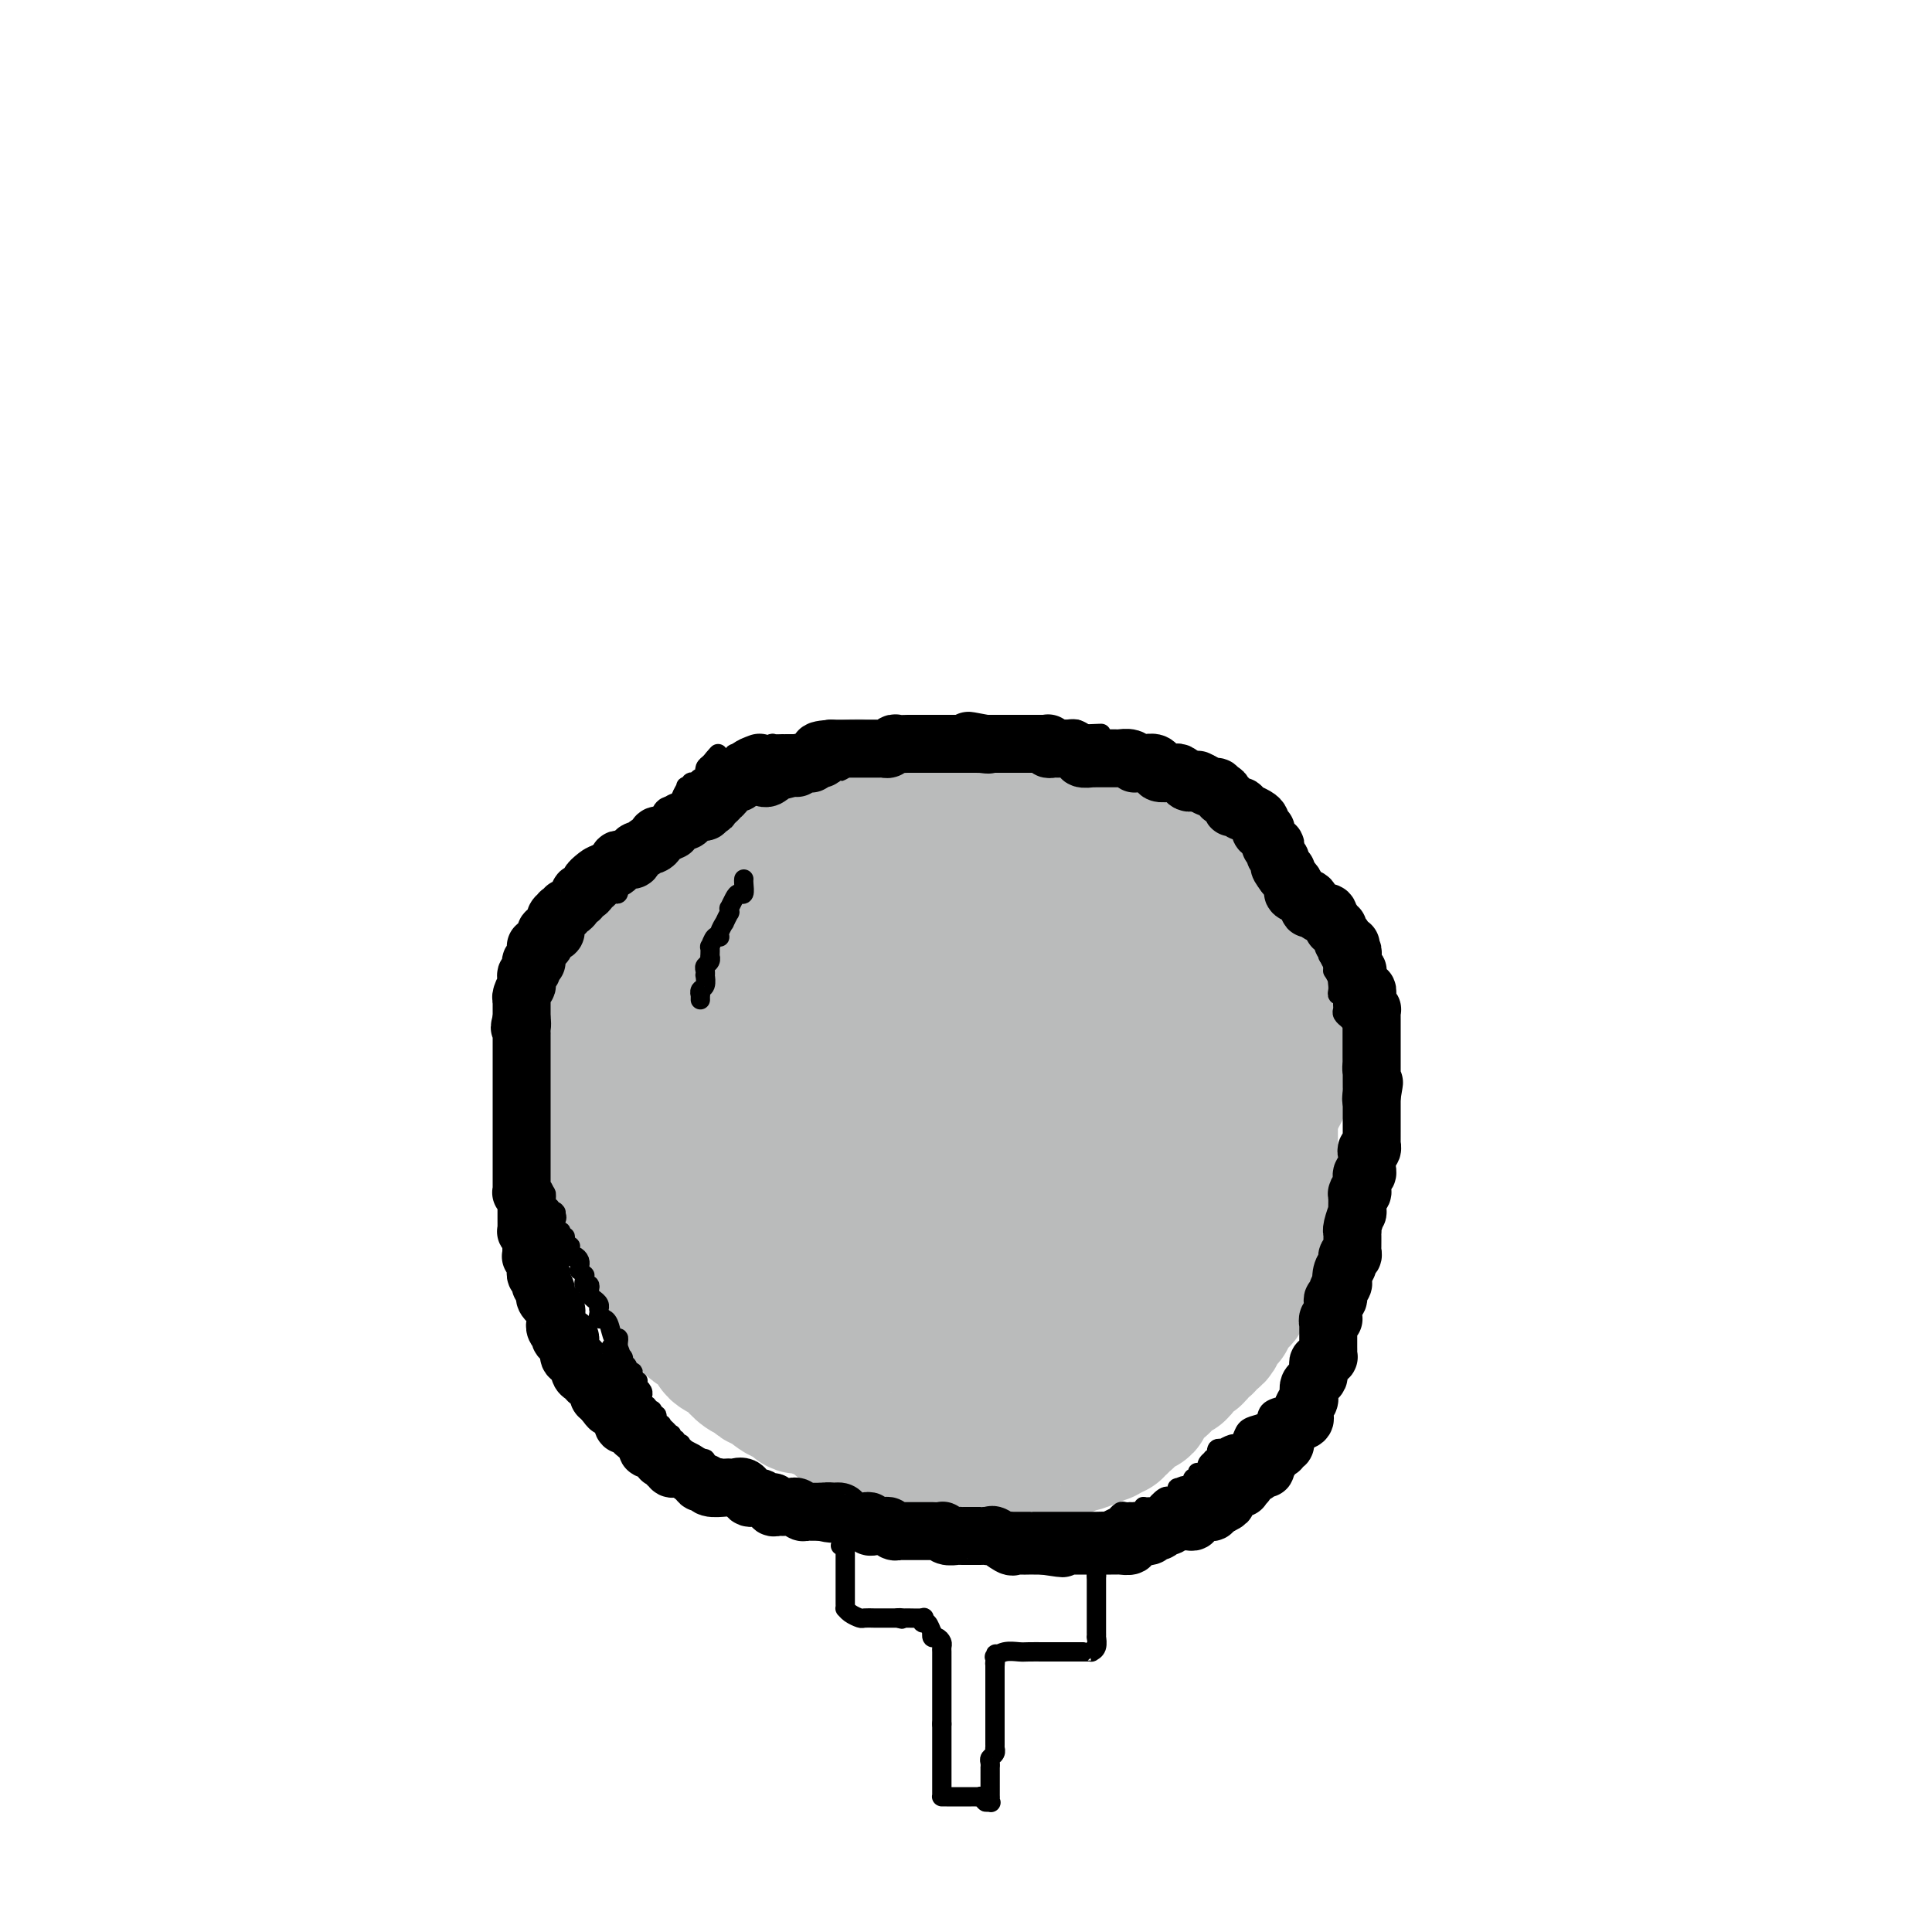 <svg viewBox='0 0 400 400' version='1.1' xmlns='http://www.w3.org/2000/svg' xmlns:xlink='http://www.w3.org/1999/xlink'><g fill='none' stroke='#BABBBB' stroke-width='28' stroke-linecap='round' stroke-linejoin='round'><path d='M183,178c0.041,-0.016 0.082,-0.033 0,0c-0.082,0.033 -0.287,0.114 -1,0c-0.713,-0.114 -1.934,-0.424 -3,0c-1.066,0.424 -1.977,1.582 -3,2c-1.023,0.418 -2.159,0.097 -3,0c-0.841,-0.097 -1.389,0.029 -2,0c-0.611,-0.029 -1.285,-0.215 -2,0c-0.715,0.215 -1.471,0.831 -2,1c-0.529,0.169 -0.832,-0.109 -1,0c-0.168,0.109 -0.202,0.604 -1,1c-0.798,0.396 -2.359,0.693 -3,1c-0.641,0.307 -0.362,0.622 -1,1c-0.638,0.378 -2.195,0.817 -3,1c-0.805,0.183 -0.860,0.109 -1,0c-0.140,-0.109 -0.366,-0.255 -1,0c-0.634,0.255 -1.675,0.909 -2,1c-0.325,0.091 0.068,-0.381 0,0c-0.068,0.381 -0.596,1.615 -1,2c-0.404,0.385 -0.685,-0.079 -1,0c-0.315,0.079 -0.665,0.702 -1,1c-0.335,0.298 -0.657,0.273 -1,1c-0.343,0.727 -0.708,2.207 -1,3c-0.292,0.793 -0.512,0.899 -1,1c-0.488,0.101 -1.244,0.198 -2,1c-0.756,0.802 -1.512,2.311 -2,3c-0.488,0.689 -0.709,0.560 -1,1c-0.291,0.440 -0.652,1.451 -1,2c-0.348,0.549 -0.682,0.637 -1,1c-0.318,0.363 -0.622,1.001 -1,2c-0.378,0.999 -0.832,2.358 -1,3c-0.168,0.642 -0.049,0.566 0,1c0.049,0.434 0.028,1.377 0,2c-0.028,0.623 -0.064,0.924 0,1c0.064,0.076 0.227,-0.074 0,1c-0.227,1.074 -0.846,3.371 -1,4c-0.154,0.629 0.155,-0.409 0,0c-0.155,0.409 -0.774,2.265 -1,3c-0.226,0.735 -0.060,0.349 0,1c0.060,0.651 0.015,2.338 0,3c-0.015,0.662 0.000,0.299 0,1c-0.000,0.701 -0.015,2.467 0,3c0.015,0.533 0.060,-0.167 0,0c-0.060,0.167 -0.227,1.200 0,2c0.227,0.800 0.846,1.365 1,2c0.154,0.635 -0.156,1.339 0,2c0.156,0.661 0.779,1.278 1,2c0.221,0.722 0.039,1.548 0,2c-0.039,0.452 0.065,0.530 0,1c-0.065,0.470 -0.300,1.330 0,2c0.300,0.670 1.136,1.148 2,2c0.864,0.852 1.755,2.077 2,3c0.245,0.923 -0.157,1.545 0,2c0.157,0.455 0.873,0.742 1,1c0.127,0.258 -0.336,0.488 0,1c0.336,0.512 1.470,1.307 2,2c0.530,0.693 0.457,1.285 1,2c0.543,0.715 1.702,1.552 2,2c0.298,0.448 -0.266,0.505 0,1c0.266,0.495 1.362,1.427 2,2c0.638,0.573 0.819,0.786 1,1'/><path d='M152,259c2.184,3.407 1.145,1.425 1,1c-0.145,-0.425 0.606,0.709 1,1c0.394,0.291 0.433,-0.259 1,0c0.567,0.259 1.662,1.326 2,2c0.338,0.674 -0.081,0.954 0,1c0.081,0.046 0.662,-0.143 1,0c0.338,0.143 0.432,0.616 1,1c0.568,0.384 1.610,0.677 2,1c0.390,0.323 0.127,0.674 0,1c-0.127,0.326 -0.120,0.626 0,1c0.120,0.374 0.352,0.821 1,1c0.648,0.179 1.711,0.089 2,0c0.289,-0.089 -0.196,-0.178 0,0c0.196,0.178 1.074,0.622 2,1c0.926,0.378 1.899,0.690 3,1c1.101,0.310 2.328,0.619 3,1c0.672,0.381 0.787,0.834 2,1c1.213,0.166 3.522,0.043 5,0c1.478,-0.043 2.123,-0.008 3,0c0.877,0.008 1.985,-0.012 3,0c1.015,0.012 1.938,0.056 3,0c1.062,-0.056 2.263,-0.211 3,0c0.737,0.211 1.008,0.789 2,1c0.992,0.211 2.703,0.057 4,0c1.297,-0.057 2.180,-0.015 3,0c0.820,0.015 1.578,0.004 2,0c0.422,-0.004 0.508,-0.001 1,0c0.492,0.001 1.389,0.000 2,0c0.611,-0.000 0.937,-0.000 1,0c0.063,0.000 -0.137,0.001 0,0c0.137,-0.001 0.610,-0.004 1,0c0.390,0.004 0.696,0.016 1,0c0.304,-0.016 0.605,-0.059 1,0c0.395,0.059 0.884,0.222 1,0c0.116,-0.222 -0.140,-0.828 0,-1c0.140,-0.172 0.677,0.090 1,0c0.323,-0.090 0.432,-0.531 1,-1c0.568,-0.469 1.595,-0.965 2,-1c0.405,-0.035 0.188,0.392 0,0c-0.188,-0.392 -0.346,-1.601 0,-2c0.346,-0.399 1.196,0.013 2,0c0.804,-0.013 1.563,-0.451 2,-1c0.437,-0.549 0.551,-1.208 1,-2c0.449,-0.792 1.234,-1.718 2,-2c0.766,-0.282 1.515,0.080 2,0c0.485,-0.080 0.707,-0.603 1,-1c0.293,-0.397 0.656,-0.669 1,-1c0.344,-0.331 0.670,-0.720 1,-1c0.330,-0.280 0.666,-0.452 1,-1c0.334,-0.548 0.668,-1.471 1,-2c0.332,-0.529 0.664,-0.663 1,-1c0.336,-0.337 0.678,-0.878 1,-1c0.322,-0.122 0.625,0.174 1,0c0.375,-0.174 0.822,-0.817 1,-1c0.178,-0.183 0.086,0.095 0,0c-0.086,-0.095 -0.168,-0.564 0,-1c0.168,-0.436 0.584,-0.838 1,-1c0.416,-0.162 0.833,-0.082 1,0c0.167,0.082 0.086,0.166 0,0c-0.086,-0.166 -0.177,-0.583 0,-1c0.177,-0.417 0.622,-0.833 1,-1c0.378,-0.167 0.689,-0.083 1,0'/><path d='M236,251c4.173,-3.777 1.104,-1.721 0,-1c-1.104,0.721 -0.243,0.105 0,0c0.243,-0.105 -0.131,0.301 0,0c0.131,-0.301 0.767,-1.309 1,-2c0.233,-0.691 0.061,-1.065 0,-1c-0.061,0.065 -0.013,0.570 0,0c0.013,-0.570 -0.010,-2.213 0,-3c0.010,-0.787 0.054,-0.717 0,-1c-0.054,-0.283 -0.207,-0.919 0,-1c0.207,-0.081 0.773,0.395 1,0c0.227,-0.395 0.113,-1.659 0,-2c-0.113,-0.341 -0.227,0.243 0,0c0.227,-0.243 0.793,-1.312 1,-2c0.207,-0.688 0.056,-0.997 0,-1c-0.056,-0.003 -0.015,0.298 0,0c0.015,-0.298 0.004,-1.194 0,-2c-0.004,-0.806 -0.001,-1.521 0,-2c0.001,-0.479 0.000,-0.721 0,-1c-0.000,-0.279 -0.000,-0.594 0,-1c0.000,-0.406 0.000,-0.901 0,-1c-0.000,-0.099 -0.000,0.200 0,0c0.000,-0.200 0.000,-0.898 0,-1c-0.000,-0.102 -0.000,0.394 0,0c0.000,-0.394 0.000,-1.676 0,-2c-0.000,-0.324 -0.000,0.312 0,0c0.000,-0.312 0.000,-1.571 0,-2c-0.000,-0.429 -0.000,-0.027 0,0c0.000,0.027 0.000,-0.322 0,-1c-0.000,-0.678 -0.000,-1.684 0,-2c0.000,-0.316 0.000,0.057 0,0c-0.000,-0.057 -0.000,-0.543 0,-1c0.000,-0.457 0.000,-0.883 0,-1c-0.000,-0.117 -0.000,0.075 0,0c0.000,-0.075 0.001,-0.418 0,-1c-0.001,-0.582 -0.004,-1.403 0,-2c0.004,-0.597 0.016,-0.971 0,-1c-0.016,-0.029 -0.061,0.287 0,0c0.061,-0.287 0.226,-1.176 0,-2c-0.226,-0.824 -0.845,-1.583 -1,-2c-0.155,-0.417 0.154,-0.493 0,-1c-0.154,-0.507 -0.773,-1.446 -1,-2c-0.227,-0.554 -0.064,-0.725 0,-1c0.064,-0.275 0.027,-0.656 0,-1c-0.027,-0.344 -0.045,-0.652 0,-1c0.045,-0.348 0.152,-0.737 0,-1c-0.152,-0.263 -0.562,-0.399 -1,-1c-0.438,-0.601 -0.902,-1.668 -1,-2c-0.098,-0.332 0.171,0.069 0,0c-0.171,-0.069 -0.781,-0.610 -1,-1c-0.219,-0.390 -0.048,-0.630 0,-1c0.048,-0.370 -0.025,-0.871 0,-1c0.025,-0.129 0.150,0.116 0,0c-0.150,-0.116 -0.576,-0.591 -1,-1c-0.424,-0.409 -0.845,-0.753 -1,-1c-0.155,-0.247 -0.044,-0.398 0,-1c0.044,-0.602 0.020,-1.656 0,-2c-0.020,-0.344 -0.036,0.021 0,0c0.036,-0.021 0.125,-0.429 0,-1c-0.125,-0.571 -0.464,-1.306 -1,-2c-0.536,-0.694 -1.268,-1.347 -2,-2'/><path d='M229,189c-1.808,-4.004 -1.328,-1.514 -1,-1c0.328,0.514 0.505,-0.948 0,-2c-0.505,-1.052 -1.693,-1.696 -2,-2c-0.307,-0.304 0.268,-0.270 0,-1c-0.268,-0.730 -1.377,-2.223 -2,-3c-0.623,-0.777 -0.758,-0.838 -1,-1c-0.242,-0.162 -0.591,-0.426 -1,-1c-0.409,-0.574 -0.879,-1.459 -1,-2c-0.121,-0.541 0.108,-0.737 0,-1c-0.108,-0.263 -0.551,-0.592 -1,-1c-0.449,-0.408 -0.903,-0.893 -1,-1c-0.097,-0.107 0.163,0.165 0,0c-0.163,-0.165 -0.748,-0.766 -1,-1c-0.252,-0.234 -0.172,-0.101 0,0c0.172,0.101 0.435,0.170 0,0c-0.435,-0.170 -1.569,-0.581 -2,-1c-0.431,-0.419 -0.160,-0.848 0,-1c0.160,-0.152 0.208,-0.027 0,0c-0.208,0.027 -0.671,-0.044 -1,0c-0.329,0.044 -0.525,0.204 -1,0c-0.475,-0.204 -1.228,-0.773 -2,-1c-0.772,-0.227 -1.563,-0.112 -2,0c-0.437,0.112 -0.521,0.222 -1,0c-0.479,-0.222 -1.355,-0.778 -2,-1c-0.645,-0.222 -1.061,-0.112 -2,0c-0.939,0.112 -2.401,0.226 -3,0c-0.599,-0.226 -0.335,-0.793 -1,-1c-0.665,-0.207 -2.257,-0.056 -3,0c-0.743,0.056 -0.635,0.015 -1,0c-0.365,-0.015 -1.201,-0.004 -2,0c-0.799,0.004 -1.561,0.001 -2,0c-0.439,-0.001 -0.555,-0.000 -1,0c-0.445,0.000 -1.218,0.000 -2,0c-0.782,-0.000 -1.571,-0.000 -2,0c-0.429,0.000 -0.496,0.000 -1,0c-0.504,-0.000 -1.445,-0.000 -2,0c-0.555,0.000 -0.726,0.000 -1,0c-0.274,-0.000 -0.652,-0.000 -1,0c-0.348,0.000 -0.667,-0.000 -1,0c-0.333,0.000 -0.681,0.000 -1,0c-0.319,-0.000 -0.609,-0.000 -1,0c-0.391,0.000 -0.882,0.000 -1,0c-0.118,-0.000 0.136,-0.000 0,0c-0.136,0.000 -0.664,0.000 -1,0c-0.336,-0.000 -0.481,-0.000 -1,0c-0.519,0.000 -1.414,0.001 -2,0c-0.586,-0.001 -0.864,-0.002 -1,0c-0.136,0.002 -0.130,0.007 0,0c0.130,-0.007 0.385,-0.026 0,0c-0.385,0.026 -1.411,0.098 -2,0c-0.589,-0.098 -0.740,-0.366 -1,0c-0.260,0.366 -0.629,1.365 -1,2c-0.371,0.635 -0.744,0.905 -1,1c-0.256,0.095 -0.397,0.015 -1,0c-0.603,-0.015 -1.670,0.035 -2,0c-0.330,-0.035 0.076,-0.154 0,0c-0.076,0.154 -0.636,0.580 -1,1c-0.364,0.420 -0.533,0.834 -1,1c-0.467,0.166 -1.234,0.083 -2,0'/><path d='M162,172c-1.788,0.715 -1.258,0.002 -1,0c0.258,-0.002 0.242,0.707 0,1c-0.242,0.293 -0.712,0.170 -1,0c-0.288,-0.170 -0.395,-0.386 -1,0c-0.605,0.386 -1.707,1.374 -2,2c-0.293,0.626 0.223,0.889 0,1c-0.223,0.111 -1.186,0.071 -2,0c-0.814,-0.071 -1.478,-0.173 -2,0c-0.522,0.173 -0.900,0.620 -1,1c-0.100,0.380 0.079,0.694 0,1c-0.079,0.306 -0.417,0.603 -1,1c-0.583,0.397 -1.412,0.894 -2,1c-0.588,0.106 -0.934,-0.180 -1,0c-0.066,0.180 0.150,0.827 0,1c-0.150,0.173 -0.665,-0.126 -1,0c-0.335,0.126 -0.489,0.678 -1,1c-0.511,0.322 -1.380,0.415 -2,1c-0.620,0.585 -0.993,1.663 -1,2c-0.007,0.337 0.350,-0.066 0,0c-0.350,0.066 -1.408,0.600 -2,1c-0.592,0.400 -0.718,0.667 -1,1c-0.282,0.333 -0.719,0.733 -1,1c-0.281,0.267 -0.405,0.401 -1,1c-0.595,0.599 -1.661,1.662 -2,2c-0.339,0.338 0.049,-0.050 0,0c-0.049,0.050 -0.534,0.539 -1,1c-0.466,0.461 -0.912,0.896 -1,1c-0.088,0.104 0.183,-0.123 0,0c-0.183,0.123 -0.819,0.595 -1,1c-0.181,0.405 0.093,0.742 0,1c-0.093,0.258 -0.555,0.436 -1,1c-0.445,0.564 -0.875,1.513 -1,2c-0.125,0.487 0.053,0.511 0,1c-0.053,0.489 -0.339,1.444 -1,2c-0.661,0.556 -1.698,0.714 -2,1c-0.302,0.286 0.129,0.702 0,1c-0.129,0.298 -0.819,0.479 -1,1c-0.181,0.521 0.148,1.382 0,2c-0.148,0.618 -0.772,0.992 -1,1c-0.228,0.008 -0.061,-0.349 0,0c0.061,0.349 0.016,1.403 0,2c-0.016,0.597 -0.004,0.736 0,1c0.004,0.264 0.001,0.652 0,1c-0.001,0.348 0.001,0.657 0,1c-0.001,0.343 -0.004,0.722 0,1c0.004,0.278 0.015,0.456 0,1c-0.015,0.544 -0.057,1.454 0,2c0.057,0.546 0.211,0.726 0,1c-0.211,0.274 -0.789,0.640 -1,1c-0.211,0.360 -0.057,0.714 0,1c0.057,0.286 0.015,0.506 0,1c-0.015,0.494 -0.004,1.264 0,2c0.004,0.736 0.001,1.440 0,2c-0.001,0.560 -0.000,0.976 0,1c0.000,0.024 0.000,-0.345 0,0c-0.000,0.345 -0.000,1.406 0,2c0.000,0.594 0.000,0.723 0,1c-0.000,0.277 -0.000,0.701 0,1c0.000,0.299 0.000,0.472 0,1c-0.000,0.528 -0.000,1.411 0,2c0.000,0.589 0.000,0.882 0,1c-0.000,0.118 -0.000,0.059 0,0'/><path d='M125,233c-0.448,5.202 -0.068,2.707 0,2c0.068,-0.707 -0.178,0.374 0,1c0.178,0.626 0.779,0.798 1,1c0.221,0.202 0.064,0.436 0,1c-0.064,0.564 -0.033,1.458 0,2c0.033,0.542 0.068,0.731 0,1c-0.068,0.269 -0.239,0.618 0,1c0.239,0.382 0.887,0.798 1,1c0.113,0.202 -0.309,0.191 0,1c0.309,0.809 1.350,2.440 2,3c0.650,0.560 0.909,0.051 1,0c0.091,-0.051 0.013,0.357 0,1c-0.013,0.643 0.039,1.519 0,2c-0.039,0.481 -0.169,0.565 0,1c0.169,0.435 0.638,1.220 1,2c0.362,0.780 0.618,1.556 1,2c0.382,0.444 0.889,0.557 1,1c0.111,0.443 -0.174,1.216 0,2c0.174,0.784 0.806,1.580 1,2c0.194,0.420 -0.051,0.466 0,1c0.051,0.534 0.399,1.557 1,2c0.601,0.443 1.456,0.307 2,1c0.544,0.693 0.777,2.217 1,3c0.223,0.783 0.438,0.826 1,1c0.562,0.174 1.473,0.480 2,1c0.527,0.520 0.670,1.252 1,2c0.330,0.748 0.848,1.510 1,2c0.152,0.490 -0.060,0.709 0,1c0.060,0.291 0.394,0.655 1,1c0.606,0.345 1.485,0.670 2,1c0.515,0.330 0.667,0.666 1,1c0.333,0.334 0.848,0.666 1,1c0.152,0.334 -0.059,0.671 0,1c0.059,0.329 0.387,0.651 1,1c0.613,0.349 1.512,0.724 2,1c0.488,0.276 0.567,0.454 1,1c0.433,0.546 1.222,1.461 2,2c0.778,0.539 1.546,0.703 2,1c0.454,0.297 0.593,0.729 1,1c0.407,0.271 1.081,0.383 2,1c0.919,0.617 2.082,1.739 3,2c0.918,0.261 1.592,-0.338 2,0c0.408,0.338 0.550,1.614 1,2c0.450,0.386 1.206,-0.117 2,0c0.794,0.117 1.625,0.855 2,1c0.375,0.145 0.293,-0.302 1,0c0.707,0.302 2.203,1.352 3,2c0.797,0.648 0.895,0.895 1,1c0.105,0.105 0.216,0.069 1,0c0.784,-0.069 2.240,-0.172 3,0c0.760,0.172 0.823,0.621 1,1c0.177,0.379 0.468,0.690 1,1c0.532,0.310 1.306,0.618 2,1c0.694,0.382 1.307,0.838 2,1c0.693,0.162 1.467,0.030 2,0c0.533,-0.030 0.824,0.044 1,0c0.176,-0.044 0.235,-0.204 1,0c0.765,0.204 2.234,0.773 3,1c0.766,0.227 0.828,0.113 1,0c0.172,-0.113 0.452,-0.227 1,0c0.548,0.227 1.363,0.793 2,1c0.637,0.207 1.094,0.056 2,0c0.906,-0.056 2.259,-0.016 3,0c0.741,0.016 0.871,0.008 1,0'/><path d='M201,301c2.971,0.310 1.900,0.084 2,0c0.100,-0.084 1.373,-0.026 2,0c0.627,0.026 0.609,0.021 1,0c0.391,-0.021 1.192,-0.058 2,0c0.808,0.058 1.624,0.211 2,0c0.376,-0.211 0.313,-0.788 1,-1c0.687,-0.212 2.125,-0.061 3,0c0.875,0.061 1.186,0.032 2,0c0.814,-0.032 2.132,-0.069 3,0c0.868,0.069 1.287,0.242 2,0c0.713,-0.242 1.721,-0.901 2,-1c0.279,-0.099 -0.171,0.362 1,0c1.171,-0.362 3.964,-1.546 5,-2c1.036,-0.454 0.315,-0.178 0,0c-0.315,0.178 -0.224,0.259 0,0c0.224,-0.259 0.582,-0.858 1,-1c0.418,-0.142 0.896,0.172 1,0c0.104,-0.172 -0.165,-0.830 0,-1c0.165,-0.170 0.765,0.148 1,0c0.235,-0.148 0.104,-0.760 0,-1c-0.104,-0.240 -0.181,-0.106 0,0c0.181,0.106 0.622,0.186 1,0c0.378,-0.186 0.694,-0.636 1,-1c0.306,-0.364 0.603,-0.642 1,-1c0.397,-0.358 0.894,-0.798 1,-1c0.106,-0.202 -0.179,-0.167 0,0c0.179,0.167 0.821,0.466 1,0c0.179,-0.466 -0.107,-1.696 0,-2c0.107,-0.304 0.605,0.317 1,0c0.395,-0.317 0.687,-1.572 1,-2c0.313,-0.428 0.646,-0.031 1,0c0.354,0.031 0.729,-0.306 1,-1c0.271,-0.694 0.440,-1.744 1,-2c0.560,-0.256 1.512,0.282 2,0c0.488,-0.282 0.513,-1.385 1,-2c0.487,-0.615 1.436,-0.743 2,-1c0.564,-0.257 0.742,-0.642 1,-1c0.258,-0.358 0.595,-0.687 1,-1c0.405,-0.313 0.878,-0.609 1,-1c0.122,-0.391 -0.108,-0.878 0,-1c0.108,-0.122 0.555,0.121 1,0c0.445,-0.121 0.890,-0.606 1,-1c0.110,-0.394 -0.115,-0.697 0,-1c0.115,-0.303 0.571,-0.606 1,-1c0.429,-0.394 0.832,-0.879 1,-1c0.168,-0.121 0.100,0.121 0,0c-0.100,-0.121 -0.233,-0.606 0,-1c0.233,-0.394 0.832,-0.697 1,-1c0.168,-0.303 -0.095,-0.606 0,-1c0.095,-0.394 0.546,-0.878 1,-1c0.454,-0.122 0.910,0.117 1,0c0.090,-0.117 -0.186,-0.591 0,-1c0.186,-0.409 0.834,-0.754 1,-1c0.166,-0.246 -0.152,-0.395 0,-1c0.152,-0.605 0.772,-1.668 1,-2c0.228,-0.332 0.064,0.066 0,0c-0.064,-0.066 -0.027,-0.595 0,-1c0.027,-0.405 0.046,-0.686 0,-1c-0.046,-0.314 -0.156,-0.661 0,-1c0.156,-0.339 0.578,-0.669 1,-1'/><path d='M260,260c1.234,-2.654 0.320,-1.288 0,-1c-0.320,0.288 -0.047,-0.500 0,-1c0.047,-0.500 -0.131,-0.710 0,-1c0.131,-0.290 0.571,-0.660 1,-1c0.429,-0.340 0.847,-0.651 1,-1c0.153,-0.349 0.041,-0.736 0,-1c-0.041,-0.264 -0.011,-0.403 0,-1c0.011,-0.597 0.003,-1.651 0,-2c-0.003,-0.349 -0.002,0.006 0,0c0.002,-0.006 0.004,-0.373 0,-1c-0.004,-0.627 -0.015,-1.515 0,-2c0.015,-0.485 0.057,-0.566 0,-1c-0.057,-0.434 -0.211,-1.221 0,-2c0.211,-0.779 0.789,-1.552 1,-2c0.211,-0.448 0.057,-0.572 0,-1c-0.057,-0.428 -0.015,-1.160 0,-2c0.015,-0.840 0.004,-1.787 0,-2c-0.004,-0.213 -0.001,0.307 0,0c0.001,-0.307 0.000,-1.443 0,-2c-0.000,-0.557 -0.000,-0.535 0,-1c0.000,-0.465 0.000,-1.415 0,-2c-0.000,-0.585 -0.000,-0.804 0,-1c0.000,-0.196 0.000,-0.368 0,-1c-0.000,-0.632 -0.000,-1.726 0,-2c0.000,-0.274 0.000,0.270 0,0c-0.000,-0.270 -0.000,-1.353 0,-2c0.000,-0.647 0.000,-0.856 0,-1c-0.000,-0.144 -0.000,-0.223 0,-1c0.000,-0.777 0.000,-2.253 0,-3c-0.000,-0.747 -0.000,-0.763 0,-1c0.000,-0.237 0.000,-0.693 0,-1c-0.000,-0.307 -0.000,-0.465 0,-1c0.000,-0.535 0.000,-1.448 0,-2c-0.000,-0.552 -0.000,-0.744 0,-1c0.000,-0.256 0.001,-0.576 0,-1c-0.001,-0.424 -0.004,-0.954 0,-1c0.004,-0.046 0.015,0.391 0,0c-0.015,-0.391 -0.057,-1.609 0,-2c0.057,-0.391 0.211,0.045 0,0c-0.211,-0.045 -0.788,-0.572 -1,-1c-0.212,-0.428 -0.060,-0.759 0,-1c0.060,-0.241 0.026,-0.394 0,-1c-0.026,-0.606 -0.045,-1.667 0,-2c0.045,-0.333 0.155,0.061 0,0c-0.155,-0.061 -0.577,-0.576 -1,-1c-0.423,-0.424 -0.849,-0.757 -1,-1c-0.151,-0.243 -0.026,-0.397 0,-1c0.026,-0.603 -0.045,-1.654 0,-2c0.045,-0.346 0.208,0.014 0,0c-0.208,-0.014 -0.787,-0.404 -1,-1c-0.213,-0.596 -0.061,-1.400 0,-2c0.061,-0.600 0.031,-0.996 0,-1c-0.031,-0.004 -0.065,0.383 0,0c0.065,-0.383 0.228,-1.538 0,-2c-0.228,-0.462 -0.846,-0.233 -1,0c-0.154,0.233 0.156,0.470 0,0c-0.156,-0.470 -0.778,-1.645 -1,-2c-0.222,-0.355 -0.045,0.112 0,0c0.045,-0.112 -0.043,-0.804 0,-1c0.043,-0.196 0.218,0.102 0,0c-0.218,-0.102 -0.828,-0.604 -1,-1c-0.172,-0.396 0.094,-0.684 0,-1c-0.094,-0.316 -0.547,-0.658 -1,-1'/><path d='M255,190c-1.253,-3.643 -0.386,-1.749 0,-1c0.386,0.749 0.292,0.354 0,0c-0.292,-0.354 -0.780,-0.668 -1,-1c-0.220,-0.332 -0.172,-0.683 0,-1c0.172,-0.317 0.467,-0.599 0,-1c-0.467,-0.401 -1.697,-0.920 -2,-1c-0.303,-0.080 0.320,0.281 0,0c-0.320,-0.281 -1.584,-1.203 -2,-2c-0.416,-0.797 0.014,-1.469 0,-2c-0.014,-0.531 -0.474,-0.920 -1,-1c-0.526,-0.080 -1.119,0.151 -2,0c-0.881,-0.151 -2.051,-0.683 -1,-1c1.051,-0.317 4.322,-0.418 5,-1c0.678,-0.582 -1.236,-1.644 -2,-2c-0.764,-0.356 -0.378,-0.006 -1,0c-0.622,0.006 -2.253,-0.332 -3,-1c-0.747,-0.668 -0.610,-1.667 -1,-2c-0.390,-0.333 -1.308,-0.001 -2,0c-0.692,0.001 -1.158,-0.328 -2,-1c-0.842,-0.672 -2.058,-1.686 -3,-2c-0.942,-0.314 -1.608,0.073 -2,0c-0.392,-0.073 -0.510,-0.607 -1,-1c-0.490,-0.393 -1.352,-0.644 -2,-1c-0.648,-0.356 -1.081,-0.817 -2,-1c-0.919,-0.183 -2.323,-0.088 -3,0c-0.677,0.088 -0.627,0.168 -1,0c-0.373,-0.168 -1.168,-0.585 -2,-1c-0.832,-0.415 -1.700,-0.830 -2,-1c-0.300,-0.170 -0.031,-0.097 0,0c0.031,0.097 -0.177,0.218 -1,0c-0.823,-0.218 -2.262,-0.776 -3,-1c-0.738,-0.224 -0.774,-0.112 -1,0c-0.226,0.112 -0.641,0.226 -1,0c-0.359,-0.226 -0.664,-0.793 -1,-1c-0.336,-0.207 -0.705,-0.056 -1,0c-0.295,0.056 -0.515,0.015 -1,0c-0.485,-0.015 -1.233,-0.004 -2,0c-0.767,0.004 -1.552,0.001 -2,0c-0.448,-0.001 -0.558,-0.000 -1,0c-0.442,0.000 -1.217,0.000 -2,0c-0.783,-0.000 -1.575,-0.000 -2,0c-0.425,0.000 -0.485,0.000 -1,0c-0.515,-0.000 -1.487,-0.000 -2,0c-0.513,0.000 -0.569,0.000 -1,0c-0.431,-0.000 -1.238,-0.000 -2,0c-0.762,0.000 -1.479,0.000 -2,0c-0.521,-0.000 -0.846,-0.000 -1,0c-0.154,0.000 -0.135,0.000 0,0c0.135,-0.000 0.387,-0.000 0,0c-0.387,0.000 -1.413,0.000 -2,0c-0.587,-0.000 -0.734,-0.000 -1,0c-0.266,0.000 -0.653,0.000 -1,0c-0.347,-0.000 -0.656,-0.000 -1,0c-0.344,0.000 -0.722,0.000 -1,0c-0.278,-0.000 -0.456,-0.000 -1,0c-0.544,0.000 -1.455,0.000 -2,0c-0.545,-0.000 -0.723,-0.000 -1,0c-0.277,0.000 -0.651,0.000 -1,0c-0.349,0.000 -0.671,0.000 -1,0c-0.329,0.000 -0.666,0.000 -1,0c-0.334,0.000 -0.667,0.000 -1,0c-0.333,0.000 -0.667,0.000 -1,0'/><path d='M180,163c-5.598,-0.065 -2.091,-0.228 -1,0c1.091,0.228 -0.232,0.846 -1,1c-0.768,0.154 -0.979,-0.155 -1,0c-0.021,0.155 0.149,0.773 0,1c-0.149,0.227 -0.616,0.064 -1,0c-0.384,-0.064 -0.684,-0.027 -1,0c-0.316,0.027 -0.648,0.046 -1,0c-0.352,-0.046 -0.723,-0.156 -1,0c-0.277,0.156 -0.459,0.577 -1,1c-0.541,0.423 -1.440,0.849 -2,1c-0.560,0.151 -0.781,0.026 -1,0c-0.219,-0.026 -0.436,0.048 -1,0c-0.564,-0.048 -1.475,-0.219 -2,0c-0.525,0.219 -0.664,0.829 -1,1c-0.336,0.171 -0.868,-0.097 -1,0c-0.132,0.097 0.137,0.560 0,1c-0.137,0.440 -0.680,0.858 -1,1c-0.320,0.142 -0.418,0.010 -1,0c-0.582,-0.010 -1.647,0.103 -2,0c-0.353,-0.103 0.007,-0.421 0,0c-0.007,0.421 -0.380,1.581 -1,2c-0.620,0.419 -1.485,0.097 -2,0c-0.515,-0.097 -0.678,0.031 -1,0c-0.322,-0.031 -0.804,-0.219 -1,0c-0.196,0.219 -0.108,0.847 0,1c0.108,0.153 0.236,-0.169 0,0c-0.236,0.169 -0.838,0.829 -1,1c-0.162,0.171 0.114,-0.147 0,0c-0.114,0.147 -0.618,0.758 -1,1c-0.382,0.242 -0.642,0.115 -1,0c-0.358,-0.115 -0.816,-0.219 -1,0c-0.184,0.219 -0.096,0.762 0,1c0.096,0.238 0.198,0.172 0,0c-0.198,-0.172 -0.698,-0.448 -1,0c-0.302,0.448 -0.406,1.622 -1,2c-0.594,0.378 -1.679,-0.038 -2,0c-0.321,0.038 0.120,0.531 0,1c-0.120,0.469 -0.803,0.913 -1,1c-0.197,0.087 0.092,-0.184 0,0c-0.092,0.184 -0.563,0.823 -1,1c-0.437,0.177 -0.839,-0.107 -1,0c-0.161,0.107 -0.082,0.606 0,1c0.082,0.394 0.167,0.683 0,1c-0.167,0.317 -0.585,0.662 -1,1c-0.415,0.338 -0.829,0.669 -1,1c-0.171,0.331 -0.101,0.661 0,1c0.101,0.339 0.233,0.687 0,1c-0.233,0.313 -0.832,0.590 -1,1c-0.168,0.410 0.096,0.954 0,1c-0.096,0.046 -0.551,-0.404 -1,0c-0.449,0.404 -0.891,1.663 -1,2c-0.109,0.337 0.114,-0.246 0,0c-0.114,0.246 -0.567,1.322 -1,2c-0.433,0.678 -0.847,0.960 -1,1c-0.153,0.040 -0.045,-0.161 0,0c0.045,0.161 0.026,0.684 0,1c-0.026,0.316 -0.058,0.425 0,1c0.058,0.575 0.208,1.616 0,2c-0.208,0.384 -0.774,0.110 -1,0c-0.226,-0.110 -0.113,-0.055 0,0'/><path d='M136,198c-2.261,3.682 -0.413,1.387 0,1c0.413,-0.387 -0.607,1.134 -1,2c-0.393,0.866 -0.158,1.076 0,1c0.158,-0.076 0.238,-0.437 0,0c-0.238,0.437 -0.796,1.671 -1,2c-0.204,0.329 -0.055,-0.249 0,0c0.055,0.249 0.015,1.323 0,2c-0.015,0.677 -0.004,0.955 0,1c0.004,0.045 0.001,-0.143 0,0c-0.001,0.143 -0.000,0.615 0,1c0.000,0.385 0.000,0.681 0,1c-0.000,0.319 -0.000,0.662 0,1c0.000,0.338 -0.000,0.672 0,1c0.000,0.328 0.000,0.651 0,1c-0.000,0.349 -0.000,0.724 0,1c0.000,0.276 0.000,0.455 0,1c-0.000,0.545 -0.001,1.458 0,2c0.001,0.542 0.004,0.712 0,1c-0.004,0.288 -0.016,0.693 0,1c0.016,0.307 0.061,0.516 0,1c-0.061,0.484 -0.228,1.242 0,2c0.228,0.758 0.850,1.516 1,2c0.150,0.484 -0.171,0.693 0,1c0.171,0.307 0.833,0.711 1,1c0.167,0.289 -0.161,0.462 0,1c0.161,0.538 0.812,1.439 1,2c0.188,0.561 -0.087,0.782 0,1c0.087,0.218 0.535,0.434 1,1c0.465,0.566 0.946,1.481 1,2c0.054,0.519 -0.320,0.642 0,1c0.320,0.358 1.333,0.950 2,2c0.667,1.050 0.987,2.557 1,3c0.013,0.443 -0.281,-0.177 0,0c0.281,0.177 1.139,1.151 2,2c0.861,0.849 1.727,1.572 2,2c0.273,0.428 -0.048,0.560 0,1c0.048,0.440 0.464,1.187 1,2c0.536,0.813 1.193,1.690 2,2c0.807,0.310 1.763,0.051 2,0c0.237,-0.051 -0.245,0.105 0,1c0.245,0.895 1.217,2.530 2,3c0.783,0.470 1.378,-0.225 2,0c0.622,0.225 1.272,1.370 2,2c0.728,0.630 1.533,0.745 2,1c0.467,0.255 0.597,0.651 1,1c0.403,0.349 1.080,0.653 2,1c0.920,0.347 2.083,0.738 3,1c0.917,0.262 1.590,0.394 2,1c0.410,0.606 0.559,1.687 1,2c0.441,0.313 1.176,-0.141 2,0c0.824,0.141 1.739,0.879 3,1c1.261,0.121 2.868,-0.374 4,0c1.132,0.374 1.787,1.617 2,2c0.213,0.383 -0.018,-0.093 2,0c2.018,0.093 6.285,0.757 9,1c2.715,0.243 3.877,0.066 5,0c1.123,-0.066 2.208,-0.020 3,0c0.792,0.020 1.292,0.014 2,0c0.708,-0.014 1.623,-0.035 3,0c1.377,0.035 3.217,0.125 5,0c1.783,-0.125 3.509,-0.464 5,-1c1.491,-0.536 2.745,-1.268 4,-2'/><path d='M217,261c2.138,-0.555 2.982,-0.444 4,-1c1.018,-0.556 2.208,-1.781 3,-2c0.792,-0.219 1.186,0.568 2,0c0.814,-0.568 2.049,-2.490 3,-3c0.951,-0.510 1.620,0.393 2,0c0.380,-0.393 0.473,-2.081 1,-3c0.527,-0.919 1.490,-1.069 2,-2c0.510,-0.931 0.567,-2.643 1,-4c0.433,-1.357 1.240,-2.358 2,-3c0.760,-0.642 1.471,-0.923 2,-2c0.529,-1.077 0.874,-2.948 1,-4c0.126,-1.052 0.031,-1.285 0,-2c-0.031,-0.715 0.000,-1.912 0,-3c-0.000,-1.088 -0.032,-2.067 0,-3c0.032,-0.933 0.129,-1.818 0,-3c-0.129,-1.182 -0.485,-2.659 -1,-4c-0.515,-1.341 -1.190,-2.544 -2,-4c-0.810,-1.456 -1.755,-3.165 -2,-4c-0.245,-0.835 0.209,-0.795 -2,-3c-2.209,-2.205 -7.081,-6.656 -10,-9c-2.919,-2.344 -3.885,-2.583 -5,-3c-1.115,-0.417 -2.377,-1.012 -4,-2c-1.623,-0.988 -3.605,-2.370 -5,-3c-1.395,-0.630 -2.202,-0.509 -3,-1c-0.798,-0.491 -1.589,-1.596 -3,-2c-1.411,-0.404 -3.444,-0.108 -5,0c-1.556,0.108 -2.634,0.026 -4,0c-1.366,-0.026 -3.020,0.003 -4,0c-0.980,-0.003 -1.288,-0.037 -2,0c-0.712,0.037 -1.829,0.146 -2,0c-0.171,-0.146 0.603,-0.548 0,0c-0.603,0.548 -2.585,2.045 -4,3c-1.415,0.955 -2.263,1.367 -3,2c-0.737,0.633 -1.362,1.487 -2,3c-0.638,1.513 -1.289,3.687 -2,5c-0.711,1.313 -1.483,1.767 -2,3c-0.517,1.233 -0.779,3.246 -1,5c-0.221,1.754 -0.400,3.249 -1,5c-0.600,1.751 -1.623,3.756 -2,6c-0.377,2.244 -0.110,4.726 0,6c0.110,1.274 0.063,1.340 0,1c-0.063,-0.340 -0.142,-1.088 0,0c0.142,1.088 0.506,4.011 1,6c0.494,1.989 1.119,3.045 2,4c0.881,0.955 2.016,1.809 3,3c0.984,1.191 1.815,2.719 3,4c1.185,1.281 2.724,2.315 5,3c2.276,0.685 5.289,1.021 8,1c2.711,-0.021 5.121,-0.398 8,0c2.879,0.398 6.228,1.570 9,2c2.772,0.430 4.967,0.118 9,0c4.033,-0.118 9.902,-0.041 14,-1c4.098,-0.959 6.423,-2.955 9,-4c2.577,-1.045 5.406,-1.141 8,-2c2.594,-0.859 4.954,-2.483 7,-4c2.046,-1.517 3.778,-2.927 5,-5c1.222,-2.073 1.934,-4.808 3,-7c1.066,-2.192 2.488,-3.841 3,-6c0.512,-2.159 0.115,-4.828 0,-8c-0.115,-3.172 0.052,-6.847 0,-9c-0.052,-2.153 -0.323,-2.783 -1,-5c-0.677,-2.217 -1.759,-6.020 -3,-8c-1.241,-1.980 -2.640,-2.137 -4,-3c-1.360,-0.863 -2.680,-2.431 -4,-4'/><path d='M254,187c-3.013,-3.145 -5.045,-3.508 -7,-4c-1.955,-0.492 -3.833,-1.113 -6,-2c-2.167,-0.887 -4.624,-2.042 -7,-3c-2.376,-0.958 -4.670,-1.720 -7,-2c-2.330,-0.280 -4.695,-0.077 -8,0c-3.305,0.077 -7.549,0.028 -10,0c-2.451,-0.028 -3.110,-0.034 -5,0c-1.890,0.034 -5.011,0.108 -8,0c-2.989,-0.108 -5.848,-0.398 -8,0c-2.152,0.398 -3.599,1.484 -5,2c-1.401,0.516 -2.757,0.463 -4,1c-1.243,0.537 -2.374,1.664 -4,3c-1.626,1.336 -3.746,2.879 -5,4c-1.254,1.121 -1.643,1.819 -2,3c-0.357,1.181 -0.684,2.845 -1,4c-0.316,1.155 -0.621,1.801 -1,3c-0.379,1.199 -0.833,2.950 -1,4c-0.167,1.050 -0.047,1.400 0,3c0.047,1.600 0.023,4.451 0,6c-0.023,1.549 -0.043,1.796 0,3c0.043,1.204 0.149,3.365 0,5c-0.149,1.635 -0.554,2.745 0,4c0.554,1.255 2.065,2.655 3,4c0.935,1.345 1.292,2.636 2,4c0.708,1.364 1.767,2.800 3,4c1.233,1.200 2.641,2.163 4,3c1.359,0.837 2.669,1.547 4,2c1.331,0.453 2.684,0.651 4,1c1.316,0.349 2.597,0.851 4,1c1.403,0.149 2.930,-0.056 4,0c1.070,0.056 1.682,0.374 3,0c1.318,-0.374 3.340,-1.439 5,-2c1.660,-0.561 2.958,-0.618 4,-1c1.042,-0.382 1.827,-1.088 3,-2c1.173,-0.912 2.734,-2.029 4,-3c1.266,-0.971 2.238,-1.795 3,-3c0.762,-1.205 1.314,-2.790 2,-4c0.686,-1.210 1.505,-2.046 2,-3c0.495,-0.954 0.666,-2.026 1,-3c0.334,-0.974 0.830,-1.851 1,-3c0.170,-1.149 0.014,-2.570 0,-4c-0.014,-1.430 0.113,-2.869 0,-4c-0.113,-1.131 -0.465,-1.953 -1,-3c-0.535,-1.047 -1.253,-2.319 -2,-3c-0.747,-0.681 -1.523,-0.772 -2,-1c-0.477,-0.228 -0.656,-0.595 -2,-1c-1.344,-0.405 -3.852,-0.850 -6,-1c-2.148,-0.150 -3.935,-0.007 -6,0c-2.065,0.007 -4.409,-0.124 -6,0c-1.591,0.124 -2.430,0.504 -4,1c-1.570,0.496 -3.872,1.110 -6,2c-2.128,0.890 -4.084,2.058 -6,3c-1.916,0.942 -3.793,1.659 -5,3c-1.207,1.341 -1.745,3.305 -3,5c-1.255,1.695 -3.226,3.120 -4,5c-0.774,1.880 -0.350,4.214 -1,7c-0.650,2.786 -2.375,6.023 -3,8c-0.625,1.977 -0.150,2.693 0,4c0.150,1.307 -0.023,3.204 0,5c0.023,1.796 0.243,3.492 1,5c0.757,1.508 2.050,2.829 3,4c0.950,1.171 1.557,2.192 3,3c1.443,0.808 3.721,1.404 6,2'/><path d='M177,256c2.355,1.390 3.742,2.366 6,3c2.258,0.634 5.386,0.925 8,1c2.614,0.075 4.715,-0.066 7,0c2.285,0.066 4.755,0.338 8,0c3.245,-0.338 7.267,-1.285 10,-2c2.733,-0.715 4.179,-1.196 6,-2c1.821,-0.804 4.017,-1.929 6,-3c1.983,-1.071 3.754,-2.089 5,-3c1.246,-0.911 1.966,-1.717 3,-3c1.034,-1.283 2.382,-3.043 3,-4c0.618,-0.957 0.506,-1.112 1,-2c0.494,-0.888 1.594,-2.509 2,-4c0.406,-1.491 0.117,-2.853 0,-4c-0.117,-1.147 -0.062,-2.081 0,-3c0.062,-0.919 0.130,-1.824 0,-3c-0.130,-1.176 -0.458,-2.623 -1,-4c-0.542,-1.377 -1.297,-2.685 -2,-4c-0.703,-1.315 -1.355,-2.639 -2,-3c-0.645,-0.361 -1.284,0.241 -2,0c-0.716,-0.241 -1.511,-1.324 -2,-2c-0.489,-0.676 -0.674,-0.943 -1,-1c-0.326,-0.057 -0.793,0.097 -1,0c-0.207,-0.097 -0.154,-0.443 -1,0c-0.846,0.443 -2.589,1.676 -4,3c-1.411,1.324 -2.488,2.739 -4,4c-1.512,1.261 -3.457,2.368 -5,4c-1.543,1.632 -2.684,3.790 -4,5c-1.316,1.210 -2.807,1.471 -4,3c-1.193,1.529 -2.089,4.324 -3,6c-0.911,1.676 -1.838,2.233 -3,4c-1.162,1.767 -2.560,4.744 -3,7c-0.440,2.256 0.077,3.791 0,5c-0.077,1.209 -0.749,2.090 -1,3c-0.251,0.910 -0.080,1.847 0,3c0.080,1.153 0.069,2.523 0,3c-0.069,0.477 -0.198,0.061 0,1c0.198,0.939 0.722,3.232 1,4c0.278,0.768 0.312,0.012 1,0c0.688,-0.012 2.032,0.720 3,1c0.968,0.280 1.560,0.108 2,0c0.440,-0.108 0.728,-0.153 2,0c1.272,0.153 3.529,0.503 5,0c1.471,-0.503 2.157,-1.857 3,-3c0.843,-1.143 1.843,-2.073 3,-3c1.157,-0.927 2.472,-1.852 3,-3c0.528,-1.148 0.271,-2.520 1,-4c0.729,-1.480 2.445,-3.068 3,-5c0.555,-1.932 -0.050,-4.207 0,-6c0.050,-1.793 0.754,-3.105 1,-5c0.246,-1.895 0.035,-4.373 0,-6c-0.035,-1.627 0.106,-2.403 0,-4c-0.106,-1.597 -0.458,-4.014 -1,-6c-0.542,-1.986 -1.274,-3.539 -2,-5c-0.726,-1.461 -1.447,-2.828 -3,-5c-1.553,-2.172 -3.940,-5.149 -6,-7c-2.060,-1.851 -3.794,-2.577 -6,-4c-2.206,-1.423 -4.886,-3.544 -7,-5c-2.114,-1.456 -3.663,-2.246 -6,-3c-2.337,-0.754 -5.460,-1.470 -8,-2c-2.540,-0.530 -4.495,-0.874 -6,-1c-1.505,-0.126 -2.559,-0.034 -4,0c-1.441,0.034 -3.269,0.010 -5,0c-1.731,-0.010 -3.366,-0.005 -5,0'/><path d='M168,192c-5.144,-0.090 -4.005,1.185 -4,2c0.005,0.815 -1.123,1.168 -2,2c-0.877,0.832 -1.503,2.141 -2,4c-0.497,1.859 -0.866,4.268 -1,6c-0.134,1.732 -0.035,2.787 0,5c0.035,2.213 0.005,5.585 0,8c-0.005,2.415 0.014,3.875 0,6c-0.014,2.125 -0.060,4.916 1,8c1.060,3.084 3.228,6.460 4,9c0.772,2.540 0.148,4.244 1,6c0.852,1.756 3.180,3.564 5,5c1.820,1.436 3.133,2.500 5,4c1.867,1.500 4.290,3.436 6,4c1.710,0.564 2.708,-0.244 5,0c2.292,0.244 5.880,1.540 9,2c3.120,0.460 5.773,0.083 8,0c2.227,-0.083 4.028,0.126 6,0c1.972,-0.126 4.116,-0.587 6,-1c1.884,-0.413 3.508,-0.777 5,-2c1.492,-1.223 2.852,-3.304 4,-5c1.148,-1.696 2.084,-3.006 3,-4c0.916,-0.994 1.812,-1.672 2,-3c0.188,-1.328 -0.334,-3.305 0,-5c0.334,-1.695 1.522,-3.108 2,-5c0.478,-1.892 0.246,-4.264 0,-6c-0.246,-1.736 -0.508,-2.835 -1,-4c-0.492,-1.165 -1.216,-2.395 -2,-4c-0.784,-1.605 -1.628,-3.583 -2,-5c-0.372,-1.417 -0.271,-2.273 -1,-3c-0.729,-0.727 -2.287,-1.327 -3,-2c-0.713,-0.673 -0.579,-1.421 -1,-2c-0.421,-0.579 -1.396,-0.991 -2,-1c-0.604,-0.009 -0.836,0.383 -2,0c-1.164,-0.383 -3.259,-1.541 -4,-2c-0.741,-0.459 -0.128,-0.219 -1,0c-0.872,0.219 -3.228,0.417 -5,1c-1.772,0.583 -2.959,1.553 -4,2c-1.041,0.447 -1.936,0.373 -3,1c-1.064,0.627 -2.298,1.954 -4,4c-1.702,2.046 -3.871,4.810 -5,7c-1.129,2.190 -1.216,3.804 -2,5c-0.784,1.196 -2.264,1.974 -3,4c-0.736,2.026 -0.727,5.302 -1,7c-0.273,1.698 -0.828,1.819 -1,3c-0.172,1.181 0.039,3.421 0,5c-0.039,1.579 -0.329,2.495 0,4c0.329,1.505 1.277,3.598 2,5c0.723,1.402 1.221,2.113 2,3c0.779,0.887 1.837,1.951 3,3c1.163,1.049 2.429,2.085 4,3c1.571,0.915 3.445,1.709 5,2c1.555,0.291 2.789,0.077 4,0c1.211,-0.077 2.399,-0.019 4,0c1.601,0.019 3.615,-0.002 5,0c1.385,0.002 2.139,0.028 3,0c0.861,-0.028 1.828,-0.110 3,-1c1.172,-0.890 2.549,-2.588 3,-3c0.451,-0.412 -0.023,0.463 0,0c0.023,-0.463 0.542,-2.265 1,-3c0.458,-0.735 0.855,-0.403 1,-1c0.145,-0.597 0.039,-2.122 0,-3c-0.039,-0.878 -0.011,-1.108 0,-2c0.011,-0.892 0.006,-2.446 0,-4'/><path d='M224,251c0.275,-2.385 -0.037,-1.848 0,-2c0.037,-0.152 0.424,-0.993 0,-2c-0.424,-1.007 -1.658,-2.178 -2,-3c-0.342,-0.822 0.208,-1.293 0,-2c-0.208,-0.707 -1.173,-1.650 -2,-2c-0.827,-0.350 -1.515,-0.107 -2,0c-0.485,0.107 -0.768,0.079 -1,0c-0.232,-0.079 -0.413,-0.209 -1,0c-0.587,0.209 -1.580,0.757 -3,2c-1.420,1.243 -3.266,3.181 -4,5c-0.734,1.819 -0.354,3.519 -1,5c-0.646,1.481 -2.317,2.742 -3,4c-0.683,1.258 -0.379,2.514 -1,4c-0.621,1.486 -2.166,3.202 -3,5c-0.834,1.798 -0.957,3.680 -1,5c-0.043,1.320 -0.006,2.080 0,3c0.006,0.920 -0.021,2.001 0,3c0.021,0.999 0.089,1.917 0,3c-0.089,1.083 -0.334,2.333 0,3c0.334,0.667 1.247,0.753 2,1c0.753,0.247 1.345,0.655 2,1c0.655,0.345 1.372,0.628 2,1c0.628,0.372 1.165,0.832 2,1c0.835,0.168 1.967,0.044 3,0c1.033,-0.044 1.968,-0.008 3,0c1.032,0.008 2.160,-0.013 3,0c0.840,0.013 1.391,0.059 2,0c0.609,-0.059 1.278,-0.224 2,-1c0.722,-0.776 1.499,-2.164 2,-3c0.501,-0.836 0.726,-1.120 1,-2c0.274,-0.880 0.595,-2.357 1,-3c0.405,-0.643 0.893,-0.452 1,-1c0.107,-0.548 -0.167,-1.834 0,-3c0.167,-1.166 0.777,-2.211 1,-3c0.223,-0.789 0.061,-1.323 0,-2c-0.061,-0.677 -0.021,-1.496 0,-2c0.021,-0.504 0.022,-0.694 0,-1c-0.022,-0.306 -0.066,-0.730 0,-1c0.066,-0.270 0.243,-0.386 0,0c-0.243,0.386 -0.905,1.273 -1,2c-0.095,0.727 0.377,1.295 0,2c-0.377,0.705 -1.603,1.547 -2,2c-0.397,0.453 0.036,0.518 0,1c-0.036,0.482 -0.542,1.383 -1,2c-0.458,0.617 -0.867,0.951 -1,1c-0.133,0.049 0.011,-0.186 0,0c-0.011,0.186 -0.175,0.792 0,1c0.175,0.208 0.691,0.019 1,0c0.309,-0.019 0.411,0.132 1,0c0.589,-0.132 1.663,-0.546 2,-1c0.337,-0.454 -0.064,-0.948 0,-1c0.064,-0.052 0.595,0.336 1,0c0.405,-0.336 0.686,-1.398 1,-2c0.314,-0.602 0.661,-0.743 1,-1c0.339,-0.257 0.669,-0.628 1,-1'/><path d='M230,269c0.558,-0.891 -0.047,-0.617 0,-1c0.047,-0.383 0.744,-1.422 1,-2c0.256,-0.578 0.069,-0.694 0,-1c-0.069,-0.306 -0.020,-0.802 0,-1c0.020,-0.198 0.010,-0.099 0,0'/></g>
<g fill='none' stroke='#000000' stroke-width='4' stroke-linecap='round' stroke-linejoin='round'><path d='M129,183c0.113,-0.009 0.226,-0.017 0,0c-0.226,0.017 -0.792,0.061 -1,0c-0.208,-0.061 -0.058,-0.227 0,0c0.058,0.227 0.026,0.845 0,1c-0.026,0.155 -0.045,-0.154 0,0c0.045,0.154 0.153,0.772 0,1c-0.153,0.228 -0.567,0.065 -1,0c-0.433,-0.065 -0.887,-0.031 -1,0c-0.113,0.031 0.113,0.060 0,0c-0.113,-0.060 -0.565,-0.208 -1,0c-0.435,0.208 -0.853,0.773 -1,1c-0.147,0.227 -0.025,0.118 0,0c0.025,-0.118 -0.049,-0.243 0,0c0.049,0.243 0.220,0.853 0,1c-0.220,0.147 -0.830,-0.171 -1,0c-0.170,0.171 0.099,0.831 0,1c-0.099,0.169 -0.566,-0.152 -1,0c-0.434,0.152 -0.834,0.775 -1,1c-0.166,0.225 -0.097,0.050 0,0c0.097,-0.050 0.223,0.025 0,0c-0.223,-0.025 -0.795,-0.151 -1,0c-0.205,0.151 -0.045,0.579 0,1c0.045,0.421 -0.027,0.835 0,1c0.027,0.165 0.151,0.082 0,0c-0.151,-0.082 -0.579,-0.162 -1,0c-0.421,0.162 -0.835,0.565 -1,1c-0.165,0.435 -0.082,0.900 0,1c0.082,0.100 0.162,-0.167 0,0c-0.162,0.167 -0.565,0.766 -1,1c-0.435,0.234 -0.901,0.101 -1,0c-0.099,-0.101 0.170,-0.171 0,0c-0.170,0.171 -0.778,0.585 -1,1c-0.222,0.415 -0.060,0.833 0,1c0.060,0.167 0.016,0.083 0,0c-0.016,-0.083 -0.005,-0.167 0,0c0.005,0.167 0.002,0.583 0,1'/><path d='M115,197c-2.178,2.394 -0.622,1.377 0,1c0.622,-0.377 0.310,-0.116 0,0c-0.310,0.116 -0.618,0.087 -1,0c-0.382,-0.087 -0.837,-0.231 -1,0c-0.163,0.231 -0.033,0.836 0,1c0.033,0.164 -0.030,-0.114 0,0c0.030,0.114 0.152,0.618 0,1c-0.152,0.382 -0.577,0.641 -1,1c-0.423,0.359 -0.844,0.818 -1,1c-0.156,0.182 -0.045,0.086 0,0c0.045,-0.086 0.026,-0.164 0,0c-0.026,0.164 -0.060,0.570 0,1c0.060,0.430 0.213,0.885 0,1c-0.213,0.115 -0.793,-0.109 -1,0c-0.207,0.109 -0.042,0.550 0,1c0.042,0.450 -0.040,0.908 0,1c0.040,0.092 0.203,-0.182 0,0c-0.203,0.182 -0.772,0.819 -1,1c-0.228,0.181 -0.113,-0.092 0,0c0.113,0.092 0.226,0.551 0,1c-0.226,0.449 -0.792,0.888 -1,1c-0.208,0.112 -0.060,-0.102 0,0c0.060,0.102 0.030,0.520 0,1c-0.030,0.480 -0.061,1.021 0,1c0.061,-0.021 0.212,-0.604 0,0c-0.212,0.604 -0.789,2.396 -1,3c-0.211,0.604 -0.057,0.021 0,0c0.057,-0.021 0.015,0.519 0,1c-0.015,0.481 -0.004,0.902 0,1c0.004,0.098 0.001,-0.128 0,0c-0.001,0.128 -0.000,0.609 0,1c0.000,0.391 0.000,0.691 0,1c-0.000,0.309 -0.000,0.627 0,1c0.000,0.373 0.000,0.802 0,1c-0.000,0.198 -0.000,0.166 0,0c0.000,-0.166 0.000,-0.466 0,0c-0.000,0.466 -0.000,1.698 0,2c0.000,0.302 0.000,-0.326 0,0c-0.000,0.326 -0.000,1.607 0,2c0.000,0.393 0.000,-0.102 0,0c-0.000,0.102 -0.000,0.801 0,1c0.000,0.199 0.000,-0.101 0,0c-0.000,0.101 -0.000,0.602 0,1c0.000,0.398 0.000,0.694 0,1c-0.000,0.306 -0.000,0.622 0,1c0.000,0.378 0.000,0.818 0,1c-0.000,0.182 -0.000,0.107 0,0c0.000,-0.107 0.000,-0.245 0,0c-0.000,0.245 -0.000,0.874 0,1c0.000,0.126 0.000,-0.250 0,0c0.000,0.250 0.000,1.125 0,2'/><path d='M125,183c0.407,-0.024 0.813,-0.049 1,0c0.187,0.049 0.154,0.171 0,0c-0.154,-0.171 -0.430,-0.633 0,-1c0.430,-0.367 1.564,-0.637 2,-1c0.436,-0.363 0.173,-0.819 0,-1c-0.173,-0.181 -0.256,-0.086 0,0c0.256,0.086 0.852,0.164 1,0c0.148,-0.164 -0.153,-0.570 0,-1c0.153,-0.430 0.758,-0.886 1,-1c0.242,-0.114 0.120,0.113 0,0c-0.120,-0.113 -0.238,-0.565 0,-1c0.238,-0.435 0.833,-0.852 1,-1c0.167,-0.148 -0.095,-0.028 0,0c0.095,0.028 0.547,-0.035 1,0c0.453,0.035 0.906,0.168 1,0c0.094,-0.168 -0.172,-0.637 0,-1c0.172,-0.363 0.781,-0.619 1,-1c0.219,-0.381 0.047,-0.886 0,-1c-0.047,-0.114 0.030,0.163 0,0c-0.030,-0.163 -0.166,-0.766 0,-1c0.166,-0.234 0.633,-0.100 1,0c0.367,0.100 0.634,0.167 1,0c0.366,-0.167 0.829,-0.569 1,-1c0.171,-0.431 0.048,-0.890 0,-1c-0.048,-0.110 -0.023,0.128 0,0c0.023,-0.128 0.044,-0.623 0,-1c-0.044,-0.377 -0.153,-0.636 0,-1c0.153,-0.364 0.567,-0.833 1,-1c0.433,-0.167 0.886,-0.032 1,0c0.114,0.032 -0.109,-0.037 0,0c0.109,0.037 0.550,0.181 1,0c0.450,-0.181 0.909,-0.689 1,-1c0.091,-0.311 -0.187,-0.427 0,-1c0.187,-0.573 0.839,-1.604 1,-2c0.161,-0.396 -0.168,-0.158 0,0c0.168,0.158 0.832,0.234 1,0c0.168,-0.234 -0.162,-0.780 0,-1c0.162,-0.220 0.814,-0.116 1,0c0.186,0.116 -0.093,0.242 0,0c0.093,-0.242 0.560,-0.852 1,-1c0.440,-0.148 0.853,0.168 1,0c0.147,-0.168 0.029,-0.818 0,-1c-0.029,-0.182 0.031,0.105 0,0c-0.031,-0.105 -0.152,-0.601 0,-1c0.152,-0.399 0.576,-0.699 1,-1'/><path d='M147,158c3.356,-3.863 0.746,-1.021 0,0c-0.746,1.021 0.373,0.221 1,0c0.627,-0.221 0.761,0.138 1,0c0.239,-0.138 0.584,-0.773 1,-1c0.416,-0.227 0.904,-0.046 1,0c0.096,0.046 -0.200,-0.044 0,0c0.200,0.044 0.894,0.222 1,0c0.106,-0.222 -0.378,-0.844 0,-1c0.378,-0.156 1.617,0.154 2,0c0.383,-0.154 -0.091,-0.773 0,-1c0.091,-0.227 0.746,-0.061 1,0c0.254,0.061 0.106,0.016 0,0c-0.106,-0.016 -0.169,-0.005 0,0c0.169,0.005 0.570,0.002 1,0c0.430,-0.002 0.890,-0.004 1,0c0.110,0.004 -0.130,0.015 0,0c0.130,-0.015 0.631,-0.057 1,0c0.369,0.057 0.606,0.211 1,0c0.394,-0.211 0.946,-0.789 1,-1c0.054,-0.211 -0.388,-0.057 0,0c0.388,0.057 1.607,0.015 2,0c0.393,-0.015 -0.039,-0.004 0,0c0.039,0.004 0.551,0.001 1,0c0.449,-0.001 0.836,-0.000 1,0c0.164,0.000 0.104,0.000 0,0c-0.104,-0.000 -0.253,-0.000 0,0c0.253,0.000 0.909,0.000 1,0c0.091,-0.000 -0.384,-0.000 0,0c0.384,0.000 1.626,0.000 2,0c0.374,-0.000 -0.122,-0.000 0,0c0.122,0.000 0.860,0.000 1,0c0.140,-0.000 -0.317,-0.000 0,0c0.317,0.000 1.410,0.000 2,0c0.590,-0.000 0.679,-0.000 1,0c0.321,0.000 0.874,0.000 1,0c0.126,-0.000 -0.175,-0.000 0,0c0.175,0.000 0.825,0.000 1,0c0.175,-0.000 -0.124,-0.000 0,0c0.124,0.000 0.672,0.000 1,0c0.328,-0.000 0.434,-0.000 1,0c0.566,0.000 1.590,0.000 2,0c0.410,-0.000 0.205,-0.000 0,0'/><path d='M177,154c4.774,-0.619 1.708,-0.166 1,0c-0.708,0.166 0.943,0.044 2,0c1.057,-0.044 1.522,-0.012 2,0c0.478,0.012 0.969,0.003 1,0c0.031,-0.003 -0.399,-0.001 0,0c0.399,0.001 1.628,0.000 2,0c0.372,-0.000 -0.112,-0.000 0,0c0.112,0.000 0.818,0.001 1,0c0.182,-0.001 -0.162,-0.004 0,0c0.162,0.004 0.831,0.016 1,0c0.169,-0.016 -0.161,-0.061 0,0c0.161,0.061 0.813,0.226 1,0c0.187,-0.226 -0.090,-0.845 0,-1c0.090,-0.155 0.546,0.155 1,0c0.454,-0.155 0.905,-0.773 1,-1c0.095,-0.227 -0.168,-0.061 0,0c0.168,0.061 0.766,0.017 1,0c0.234,-0.017 0.104,-0.008 0,0c-0.104,0.008 -0.181,0.016 0,0c0.181,-0.016 0.622,-0.057 1,0c0.378,0.057 0.694,0.211 1,0c0.306,-0.211 0.602,-0.789 1,-1c0.398,-0.211 0.898,-0.057 1,0c0.102,0.057 -0.195,0.015 0,0c0.195,-0.015 0.880,-0.004 1,0c0.120,0.004 -0.325,0.001 0,0c0.325,-0.001 1.421,-0.000 2,0c0.579,0.000 0.640,0.000 1,0c0.360,-0.000 1.017,-0.000 1,0c-0.017,0.000 -0.709,0.000 0,0c0.709,-0.000 2.817,-0.000 4,0c1.183,0.000 1.439,0.000 2,0c0.561,-0.000 1.428,-0.000 2,0c0.572,0.000 0.850,0.000 1,0c0.150,-0.000 0.173,-0.000 1,0c0.827,0.000 2.459,-0.000 3,0c0.541,0.000 -0.010,0.000 0,0c0.010,-0.000 0.580,-0.000 1,0c0.420,0.000 0.691,0.000 1,0c0.309,-0.000 0.655,-0.000 1,0c0.345,0.000 0.687,0.000 1,0c0.313,-0.000 0.596,-0.000 1,0c0.404,0.000 0.931,0.000 1,0c0.069,-0.000 -0.318,-0.001 0,0c0.318,0.001 1.342,0.003 2,0c0.658,-0.003 0.950,-0.011 1,0c0.050,0.011 -0.140,0.041 0,0c0.140,-0.041 0.612,-0.155 1,0c0.388,0.155 0.694,0.577 1,1'/><path d='M224,152c7.436,-0.310 2.527,-0.084 1,0c-1.527,0.084 0.327,0.025 1,0c0.673,-0.025 0.166,-0.017 0,0c-0.166,0.017 0.011,0.043 0,0c-0.011,-0.043 -0.210,-0.155 0,0c0.210,0.155 0.830,0.577 1,1c0.170,0.423 -0.109,0.846 0,1c0.109,0.154 0.607,0.040 1,0c0.393,-0.040 0.682,-0.007 1,0c0.318,0.007 0.664,-0.012 1,0c0.336,0.012 0.663,0.056 1,0c0.337,-0.056 0.683,-0.212 1,0c0.317,0.212 0.606,0.792 1,1c0.394,0.208 0.893,0.045 1,0c0.107,-0.045 -0.177,0.027 0,0c0.177,-0.027 0.816,-0.152 1,0c0.184,0.152 -0.088,0.580 0,1c0.088,0.420 0.534,0.831 1,1c0.466,0.169 0.951,0.097 1,0c0.049,-0.097 -0.337,-0.218 0,0c0.337,0.218 1.396,0.775 2,1c0.604,0.225 0.753,0.117 1,0c0.247,-0.117 0.592,-0.241 1,0c0.408,0.241 0.879,0.849 1,1c0.121,0.151 -0.108,-0.156 0,0c0.108,0.156 0.551,0.774 1,1c0.449,0.226 0.903,0.059 1,0c0.097,-0.059 -0.162,-0.012 0,0c0.162,0.012 0.746,-0.012 1,0c0.254,0.012 0.177,0.060 0,0c-0.177,-0.060 -0.454,-0.227 0,0c0.454,0.227 1.637,0.849 2,1c0.363,0.151 -0.096,-0.170 0,0c0.096,0.170 0.747,0.830 1,1c0.253,0.170 0.109,-0.152 0,0c-0.109,0.152 -0.184,0.776 0,1c0.184,0.224 0.628,0.046 1,0c0.372,-0.046 0.674,0.039 1,0c0.326,-0.039 0.676,-0.203 1,0c0.324,0.203 0.621,0.772 1,1c0.379,0.228 0.839,0.116 1,0c0.161,-0.116 0.021,-0.237 0,0c-0.021,0.237 0.075,0.833 0,1c-0.075,0.167 -0.323,-0.096 0,0c0.323,0.096 1.216,0.550 2,1c0.784,0.450 1.457,0.895 2,1c0.543,0.105 0.954,-0.130 1,0c0.046,0.130 -0.275,0.626 0,1c0.275,0.374 1.146,0.626 2,1c0.854,0.374 1.691,0.870 2,1c0.309,0.130 0.088,-0.106 0,0c-0.088,0.106 -0.044,0.553 0,1'/><path d='M262,171c5.813,3.167 1.346,1.584 0,1c-1.346,-0.584 0.428,-0.170 1,0c0.572,0.170 -0.057,0.098 0,0c0.057,-0.098 0.800,-0.220 1,0c0.200,0.220 -0.144,0.781 0,1c0.144,0.219 0.774,0.096 1,0c0.226,-0.096 0.047,-0.166 0,0c-0.047,0.166 0.039,0.566 0,1c-0.039,0.434 -0.204,0.900 0,1c0.204,0.100 0.776,-0.166 1,0c0.224,0.166 0.099,0.765 0,1c-0.099,0.235 -0.171,0.105 0,0c0.171,-0.105 0.586,-0.187 1,0c0.414,0.187 0.829,0.643 1,1c0.171,0.357 0.099,0.617 0,1c-0.099,0.383 -0.224,0.891 0,1c0.224,0.109 0.796,-0.181 1,0c0.204,0.181 0.041,0.832 0,1c-0.041,0.168 0.041,-0.148 0,0c-0.041,0.148 -0.203,0.761 0,1c0.203,0.239 0.772,0.105 1,0c0.228,-0.105 0.114,-0.182 0,0c-0.114,0.182 -0.228,0.622 0,1c0.228,0.378 0.797,0.694 1,1c0.203,0.306 0.040,0.603 0,1c-0.040,0.397 0.042,0.894 0,1c-0.042,0.106 -0.207,-0.178 0,0c0.207,0.178 0.787,0.817 1,1c0.213,0.183 0.061,-0.091 0,0c-0.061,0.091 -0.030,0.545 0,1c0.030,0.455 0.061,0.909 0,1c-0.061,0.091 -0.213,-0.183 0,0c0.213,0.183 0.792,0.822 1,1c0.208,0.178 0.045,-0.106 0,0c-0.045,0.106 0.026,0.602 0,1c-0.026,0.398 -0.151,0.699 0,1c0.151,0.301 0.576,0.603 1,1c0.424,0.397 0.846,0.889 1,1c0.154,0.111 0.041,-0.159 0,0c-0.041,0.159 -0.011,0.746 0,1c0.011,0.254 0.003,0.176 0,0c-0.003,-0.176 -0.002,-0.450 0,0c0.002,0.450 0.004,1.622 0,2c-0.004,0.378 -0.015,-0.039 0,0c0.015,0.039 0.057,0.535 0,1c-0.057,0.465 -0.211,0.899 0,1c0.211,0.101 0.788,-0.131 1,0c0.212,0.131 0.060,0.626 0,1c-0.060,0.374 -0.026,0.626 0,1c0.026,0.374 0.046,0.870 0,1c-0.046,0.130 -0.156,-0.106 0,0c0.156,0.106 0.578,0.553 1,1'/><path d='M277,202c0.928,2.815 0.248,0.352 0,0c-0.248,-0.352 -0.063,1.407 0,2c0.063,0.593 0.003,0.019 0,0c-0.003,-0.019 0.052,0.517 0,1c-0.052,0.483 -0.210,0.914 0,1c0.210,0.086 0.788,-0.174 1,0c0.212,0.174 0.057,0.782 0,1c-0.057,0.218 -0.015,0.047 0,0c0.015,-0.047 0.003,0.029 0,0c-0.003,-0.029 0.003,-0.162 0,0c-0.003,0.162 -0.015,0.618 0,1c0.015,0.382 0.055,0.690 0,1c-0.055,0.310 -0.207,0.623 0,1c0.207,0.377 0.773,0.818 1,1c0.227,0.182 0.113,0.104 0,0c-0.113,-0.104 -0.226,-0.234 0,0c0.226,0.234 0.793,0.833 1,1c0.207,0.167 0.056,-0.096 0,0c-0.056,0.096 -0.015,0.552 0,1c0.015,0.448 0.004,0.890 0,1c-0.004,0.110 -0.001,-0.111 0,0c0.001,0.111 0.000,0.554 0,1c-0.000,0.446 -0.000,0.894 0,1c0.000,0.106 0.000,-0.130 0,0c-0.000,0.130 -0.000,0.628 0,1c0.000,0.372 0.000,0.620 0,1c-0.000,0.380 -0.001,0.893 0,1c0.001,0.107 0.004,-0.193 0,0c-0.004,0.193 -0.015,0.878 0,1c0.015,0.122 0.057,-0.318 0,0c-0.057,0.318 -0.211,1.395 0,2c0.211,0.605 0.789,0.738 1,1c0.211,0.262 0.057,0.652 0,1c-0.057,0.348 -0.015,0.653 0,1c0.015,0.347 0.004,0.736 0,1c-0.004,0.264 -0.001,0.404 0,1c0.001,0.596 0.000,1.647 0,2c-0.000,0.353 -0.000,0.007 0,0c0.000,-0.007 0.000,0.324 0,1c-0.000,0.676 -0.000,1.697 0,2c0.000,0.303 0.000,-0.112 0,0c-0.000,0.112 -0.000,0.752 0,1c0.000,0.248 0.000,0.103 0,0c-0.000,-0.103 -0.000,-0.163 0,0c0.000,0.163 0.000,0.550 0,1c-0.000,0.450 -0.000,0.962 0,1c0.000,0.038 0.000,-0.397 0,0c-0.000,0.397 -0.000,1.626 0,2c0.000,0.374 0.000,-0.108 0,0c-0.000,0.108 -0.000,0.805 0,1c0.000,0.195 0.000,-0.113 0,0c-0.000,0.113 -0.000,0.646 0,1c0.000,0.354 0.000,0.530 0,1c-0.000,0.470 -0.000,1.235 0,2'/><path d='M281,242c0.619,6.201 0.166,1.703 0,0c-0.166,-1.703 -0.044,-0.611 0,0c0.044,0.611 0.012,0.742 0,1c-0.012,0.258 -0.003,0.644 0,1c0.003,0.356 0.001,0.683 0,1c-0.001,0.317 -0.001,0.624 0,1c0.001,0.376 0.001,0.821 0,1c-0.001,0.179 -0.004,0.090 0,0c0.004,-0.090 0.015,-0.183 0,0c-0.015,0.183 -0.057,0.641 0,1c0.057,0.359 0.211,0.617 0,1c-0.211,0.383 -0.789,0.890 -1,1c-0.211,0.110 -0.057,-0.177 0,0c0.057,0.177 0.015,0.817 0,1c-0.015,0.183 -0.004,-0.092 0,0c0.004,0.092 0.001,0.551 0,1c-0.001,0.449 -0.000,0.890 0,1c0.000,0.110 0.000,-0.110 0,0c-0.000,0.110 -0.000,0.551 0,1c0.000,0.449 0.000,0.908 0,1c-0.000,0.092 -0.000,-0.182 0,0c0.000,0.182 0.001,0.818 0,1c-0.001,0.182 -0.004,-0.092 0,0c0.004,0.092 0.016,0.551 0,1c-0.016,0.449 -0.061,0.890 0,1c0.061,0.110 0.226,-0.110 0,0c-0.226,0.110 -0.845,0.551 -1,1c-0.155,0.449 0.155,0.908 0,1c-0.155,0.092 -0.774,-0.181 -1,0c-0.226,0.181 -0.061,0.818 0,1c0.061,0.182 0.016,-0.091 0,0c-0.016,0.091 -0.003,0.545 0,1c0.003,0.455 -0.003,0.909 0,1c0.003,0.091 0.015,-0.182 0,0c-0.015,0.182 -0.057,0.818 0,1c0.057,0.182 0.211,-0.092 0,0c-0.211,0.092 -0.789,0.549 -1,1c-0.211,0.451 -0.057,0.895 0,1c0.057,0.105 0.016,-0.129 0,0c-0.016,0.129 -0.008,0.622 0,1c0.008,0.378 0.016,0.640 0,1c-0.016,0.360 -0.057,0.818 0,1c0.057,0.182 0.211,0.086 0,0c-0.211,-0.086 -0.789,-0.164 -1,0c-0.211,0.164 -0.056,0.569 0,1c0.056,0.431 0.011,0.886 0,1c-0.011,0.114 0.011,-0.114 0,0c-0.011,0.114 -0.056,0.569 0,1c0.056,0.431 0.211,0.836 0,1c-0.211,0.164 -0.789,0.085 -1,0c-0.211,-0.085 -0.057,-0.177 0,0c0.057,0.177 0.016,0.622 0,1c-0.016,0.378 -0.008,0.689 0,1'/><path d='M275,275c-0.944,5.349 -0.305,2.221 0,1c0.305,-1.221 0.274,-0.535 0,0c-0.274,0.535 -0.792,0.917 -1,1c-0.208,0.083 -0.106,-0.135 0,0c0.106,0.135 0.217,0.622 0,1c-0.217,0.378 -0.762,0.648 -1,1c-0.238,0.352 -0.169,0.787 0,1c0.169,0.213 0.439,0.205 0,1c-0.439,0.795 -1.585,2.394 -2,3c-0.415,0.606 -0.097,0.219 0,0c0.097,-0.219 -0.027,-0.269 0,0c0.027,0.269 0.204,0.856 0,1c-0.204,0.144 -0.790,-0.154 -1,0c-0.210,0.154 -0.046,0.759 0,1c0.046,0.241 -0.026,0.116 0,0c0.026,-0.116 0.151,-0.224 0,0c-0.151,0.224 -0.579,0.781 -1,1c-0.421,0.219 -0.834,0.100 -1,0c-0.166,-0.100 -0.084,-0.181 0,0c0.084,0.181 0.169,0.622 0,1c-0.169,0.378 -0.592,0.692 -1,1c-0.408,0.308 -0.801,0.611 -1,1c-0.199,0.389 -0.203,0.864 0,1c0.203,0.136 0.612,-0.067 0,0c-0.612,0.067 -2.244,0.403 -3,1c-0.756,0.597 -0.637,1.456 -1,2c-0.363,0.544 -1.209,0.772 -2,1c-0.791,0.228 -1.526,0.457 -2,1c-0.474,0.543 -0.686,1.400 -1,2c-0.314,0.600 -0.729,0.944 -1,1c-0.271,0.056 -0.398,-0.177 -1,0c-0.602,0.177 -1.678,0.764 -2,1c-0.322,0.236 0.111,0.119 0,0c-0.111,-0.119 -0.766,-0.242 -1,0c-0.234,0.242 -0.048,0.849 0,1c0.048,0.151 -0.044,-0.153 0,0c0.044,0.153 0.222,0.763 0,1c-0.222,0.237 -0.843,0.101 -1,0c-0.157,-0.101 0.151,-0.167 0,0c-0.151,0.167 -0.762,0.567 -1,1c-0.238,0.433 -0.102,0.900 0,1c0.102,0.100 0.172,-0.165 0,0c-0.172,0.165 -0.586,0.761 -1,1c-0.414,0.239 -0.829,0.121 -1,0c-0.171,-0.121 -0.097,-0.243 0,0c0.097,0.243 0.217,0.852 0,1c-0.217,0.148 -0.769,-0.167 -1,0c-0.231,0.167 -0.139,0.814 0,1c0.139,0.186 0.325,-0.090 0,0c-0.325,0.090 -1.163,0.545 -2,1'/><path d='M245,308c-3.654,3.245 -0.791,0.859 0,0c0.791,-0.859 -0.492,-0.191 -1,0c-0.508,0.191 -0.243,-0.094 0,0c0.243,0.094 0.463,0.569 0,1c-0.463,0.431 -1.611,0.819 -2,1c-0.389,0.181 -0.021,0.154 0,0c0.021,-0.154 -0.307,-0.435 -1,0c-0.693,0.435 -1.753,1.584 -2,2c-0.247,0.416 0.318,0.097 0,0c-0.318,-0.097 -1.520,0.026 -2,0c-0.480,-0.026 -0.238,-0.203 0,0c0.238,0.203 0.471,0.786 0,1c-0.471,0.214 -1.646,0.057 -2,0c-0.354,-0.057 0.113,-0.016 0,0c-0.113,0.016 -0.804,0.008 -1,0c-0.196,-0.008 0.105,-0.016 0,0c-0.105,0.016 -0.614,0.056 -1,0c-0.386,-0.056 -0.647,-0.207 -1,0c-0.353,0.207 -0.797,0.774 -1,1c-0.203,0.226 -0.166,0.113 0,0c0.166,-0.113 0.461,-0.226 0,0c-0.461,0.226 -1.679,0.793 -2,1c-0.321,0.207 0.253,0.056 0,0c-0.253,-0.056 -1.335,-0.015 -2,0c-0.665,0.015 -0.913,0.004 -1,0c-0.087,-0.004 -0.014,-0.001 0,0c0.014,0.001 -0.033,0.000 0,0c0.033,-0.000 0.145,-0.000 0,0c-0.145,0.000 -0.548,0.000 -1,0c-0.452,-0.000 -0.952,-0.000 -1,0c-0.048,0.000 0.357,0.000 0,0c-0.357,-0.000 -1.476,-0.000 -2,0c-0.524,0.000 -0.452,0.000 -1,0c-0.548,-0.000 -1.715,-0.000 -2,0c-0.285,0.000 0.312,0.000 0,0c-0.312,-0.000 -1.532,-0.000 -2,0c-0.468,0.000 -0.184,0.000 0,0c0.184,-0.000 0.269,-0.000 0,0c-0.269,0.000 -0.893,0.000 -1,0c-0.107,-0.000 0.304,-0.000 0,0c-0.304,0.000 -1.324,0.000 -2,0c-0.676,-0.000 -1.007,-0.000 -1,0c0.007,0.000 0.352,0.000 0,0c-0.352,-0.000 -1.403,-0.000 -2,0c-0.597,0.000 -0.742,0.000 -1,0c-0.258,0.000 -0.629,0.000 -1,0'/><path d='M209,315c-3.034,0.000 -0.620,0.000 0,0c0.620,0.000 -0.556,0.000 -1,0c-0.444,0.000 -0.157,0.000 0,0c0.157,0.000 0.183,0.000 0,0c-0.183,0.000 -0.575,0.000 -1,0c-0.425,-0.000 -0.885,0.000 -1,0c-0.115,0.000 0.114,0.000 0,0c-0.114,0.000 -0.569,0.000 -1,0c-0.431,0.000 -0.836,0.000 -1,0c-0.164,0.000 -0.085,0.000 0,0c0.085,0.000 0.177,-0.000 0,0c-0.177,0.000 -0.622,0.000 -1,0c-0.378,0.000 -0.688,0.000 -1,0c-0.312,0.000 -0.626,0.000 -1,0c-0.374,0.000 -0.807,-0.000 -1,0c-0.193,0.000 -0.147,0.000 0,0c0.147,0.000 0.394,-0.000 0,0c-0.394,0.000 -1.430,0.000 -2,0c-0.570,0.000 -0.674,-0.000 -1,0c-0.326,0.000 -0.875,0.000 -1,0c-0.125,0.000 0.174,-0.000 0,0c-0.174,0.000 -0.820,0.000 -1,0c-0.180,0.000 0.105,-0.000 0,0c-0.105,0.000 -0.601,0.000 -1,0c-0.399,0.000 -0.701,-0.000 -1,0c-0.299,0.000 -0.596,0.000 -1,0c-0.404,0.000 -0.917,-0.000 -1,0c-0.083,0.000 0.262,0.000 0,0c-0.262,0.000 -1.131,0.000 -2,0'/><path d='M189,315c-3.392,-0.017 -1.871,-0.061 -2,0c-0.129,0.061 -1.907,0.227 -3,0c-1.093,-0.227 -1.500,-0.845 -2,-1c-0.500,-0.155 -1.094,0.155 -2,0c-0.906,-0.155 -2.126,-0.774 -3,-1c-0.874,-0.226 -1.404,-0.061 -2,0c-0.596,0.061 -1.259,0.016 -2,0c-0.741,-0.016 -1.559,-0.003 -2,0c-0.441,0.003 -0.503,-0.003 -1,0c-0.497,0.003 -1.428,0.016 -2,0c-0.572,-0.016 -0.783,-0.061 -1,0c-0.217,0.061 -0.439,0.228 -1,0c-0.561,-0.228 -1.461,-0.849 -2,-1c-0.539,-0.151 -0.718,0.170 -1,0c-0.282,-0.170 -0.668,-0.829 -1,-1c-0.332,-0.171 -0.610,0.147 -1,0c-0.390,-0.147 -0.892,-0.758 -1,-1c-0.108,-0.242 0.177,-0.117 0,0c-0.177,0.117 -0.817,0.224 -1,0c-0.183,-0.224 0.092,-0.778 0,-1c-0.092,-0.222 -0.550,-0.112 -1,0c-0.450,0.112 -0.891,0.226 -1,0c-0.109,-0.226 0.114,-0.792 0,-1c-0.114,-0.208 -0.566,-0.060 -1,0c-0.434,0.060 -0.851,0.030 -1,0c-0.149,-0.030 -0.028,-0.059 0,0c0.028,0.059 -0.035,0.208 0,0c0.035,-0.208 0.168,-0.773 0,-1c-0.168,-0.227 -0.636,-0.118 -1,0c-0.364,0.118 -0.622,0.243 -1,0c-0.378,-0.243 -0.876,-0.853 -1,-1c-0.124,-0.147 0.125,0.171 0,0c-0.125,-0.171 -0.625,-0.830 -1,-1c-0.375,-0.170 -0.626,0.151 -1,0c-0.374,-0.151 -0.871,-0.772 -1,-1c-0.129,-0.228 0.109,-0.061 0,0c-0.109,0.061 -0.565,0.016 -1,0c-0.435,-0.016 -0.848,-0.004 -1,0c-0.152,0.004 -0.043,0.001 0,0c0.043,-0.001 0.022,-0.001 0,0'/><path d='M147,304c-3.312,-1.348 -1.590,-0.217 -1,0c0.590,0.217 0.050,-0.481 0,-1c-0.050,-0.519 0.389,-0.861 0,-1c-0.389,-0.139 -1.607,-0.076 -2,0c-0.393,0.076 0.039,0.165 0,0c-0.039,-0.165 -0.551,-0.584 -1,-1c-0.449,-0.416 -0.837,-0.830 -1,-1c-0.163,-0.170 -0.100,-0.097 0,0c0.100,0.097 0.238,0.218 0,0c-0.238,-0.218 -0.852,-0.775 -1,-1c-0.148,-0.225 0.170,-0.117 0,0c-0.170,0.117 -0.830,0.242 -1,0c-0.170,-0.242 0.148,-0.852 0,-1c-0.148,-0.148 -0.762,0.167 -1,0c-0.238,-0.167 -0.101,-0.816 0,-1c0.101,-0.184 0.167,0.096 0,0c-0.167,-0.096 -0.565,-0.570 -1,-1c-0.435,-0.430 -0.905,-0.818 -1,-1c-0.095,-0.182 0.184,-0.158 0,0c-0.184,0.158 -0.833,0.450 -1,0c-0.167,-0.450 0.147,-1.641 0,-2c-0.147,-0.359 -0.756,0.115 -1,0c-0.244,-0.115 -0.122,-0.818 0,-1c0.122,-0.182 0.243,0.158 0,0c-0.243,-0.158 -0.850,-0.813 -1,-1c-0.150,-0.187 0.156,0.094 0,0c-0.156,-0.094 -0.773,-0.564 -1,-1c-0.227,-0.436 -0.065,-0.839 0,-1c0.065,-0.161 0.031,-0.081 0,0c-0.031,0.081 -0.061,0.161 0,0c0.061,-0.161 0.214,-0.565 0,-1c-0.214,-0.435 -0.793,-0.901 -1,-1c-0.207,-0.099 -0.041,0.170 0,0c0.041,-0.170 -0.042,-0.780 0,-1c0.042,-0.220 0.208,-0.049 0,0c-0.208,0.049 -0.792,-0.025 -1,0c-0.208,0.025 -0.041,0.148 0,0c0.041,-0.148 -0.045,-0.565 0,-1c0.045,-0.435 0.222,-0.886 0,-1c-0.222,-0.114 -0.843,0.109 -1,0c-0.157,-0.109 0.151,-0.551 0,-1c-0.151,-0.449 -0.762,-0.904 -1,-1c-0.238,-0.096 -0.102,0.166 0,0c0.102,-0.166 0.172,-0.762 0,-1c-0.172,-0.238 -0.586,-0.119 -1,0'/><path d='M128,281c-2.939,-3.721 -0.787,-1.523 0,-1c0.787,0.523 0.208,-0.628 0,-1c-0.208,-0.372 -0.044,0.033 0,0c0.044,-0.033 -0.031,-0.506 0,-1c0.031,-0.494 0.167,-1.008 0,-1c-0.167,0.008 -0.637,0.539 -1,0c-0.363,-0.539 -0.619,-2.147 -1,-3c-0.381,-0.853 -0.887,-0.950 -1,-1c-0.113,-0.050 0.166,-0.051 0,0c-0.166,0.051 -0.775,0.154 -1,0c-0.225,-0.154 -0.064,-0.567 0,-1c0.064,-0.433 0.031,-0.887 0,-1c-0.031,-0.113 -0.060,0.114 0,0c0.060,-0.114 0.208,-0.570 0,-1c-0.208,-0.430 -0.774,-0.836 -1,-1c-0.226,-0.164 -0.112,-0.086 0,0c0.112,0.086 0.222,0.182 0,0c-0.222,-0.182 -0.777,-0.640 -1,-1c-0.223,-0.360 -0.112,-0.622 0,-1c0.112,-0.378 0.227,-0.871 0,-1c-0.227,-0.129 -0.797,0.105 -1,0c-0.203,-0.105 -0.040,-0.549 0,-1c0.040,-0.451 -0.042,-0.909 0,-1c0.042,-0.091 0.207,0.187 0,0c-0.207,-0.187 -0.787,-0.837 -1,-1c-0.213,-0.163 -0.060,0.163 0,0c0.060,-0.163 0.026,-0.814 0,-1c-0.026,-0.186 -0.046,0.095 0,0c0.046,-0.095 0.156,-0.564 0,-1c-0.156,-0.436 -0.578,-0.839 -1,-1c-0.422,-0.161 -0.844,-0.081 -1,0c-0.156,0.081 -0.046,0.163 0,0c0.046,-0.163 0.027,-0.569 0,-1c-0.027,-0.431 -0.064,-0.885 0,-1c0.064,-0.115 0.227,0.109 0,0c-0.227,-0.109 -0.844,-0.551 -1,-1c-0.156,-0.449 0.151,-0.904 0,-1c-0.151,-0.096 -0.758,0.168 -1,0c-0.242,-0.168 -0.117,-0.767 0,-1c0.117,-0.233 0.228,-0.101 0,0c-0.228,0.101 -0.793,0.171 -1,0c-0.207,-0.171 -0.056,-0.585 0,-1c0.056,-0.415 0.016,-0.833 0,-1c-0.016,-0.167 -0.008,-0.084 0,0'/><path d='M115,253c-2.012,-4.497 -0.543,-1.740 0,-1c0.543,0.740 0.161,-0.538 0,-1c-0.161,-0.462 -0.099,-0.109 0,0c0.099,0.109 0.237,-0.026 0,0c-0.237,0.026 -0.848,0.214 -1,0c-0.152,-0.214 0.156,-0.828 0,-1c-0.156,-0.172 -0.774,0.099 -1,0c-0.226,-0.099 -0.059,-0.566 0,-1c0.059,-0.434 0.012,-0.834 0,-1c-0.012,-0.166 0.012,-0.097 0,0c-0.012,0.097 -0.060,0.223 0,0c0.060,-0.223 0.226,-0.794 0,-1c-0.226,-0.206 -0.845,-0.045 -1,0c-0.155,0.045 0.155,-0.026 0,0c-0.155,0.026 -0.773,0.148 -1,0c-0.227,-0.148 -0.061,-0.565 0,-1c0.061,-0.435 0.017,-0.886 0,-1c-0.017,-0.114 -0.008,0.109 0,0c0.008,-0.109 0.016,-0.551 0,-1c-0.016,-0.449 -0.056,-0.904 0,-1c0.056,-0.096 0.207,0.168 0,0c-0.207,-0.168 -0.774,-0.767 -1,-1c-0.226,-0.233 -0.112,-0.100 0,0c0.112,0.100 0.222,0.168 0,0c-0.222,-0.168 -0.778,-0.570 -1,-1c-0.222,-0.430 -0.112,-0.886 0,-1c0.112,-0.114 0.226,0.114 0,0c-0.226,-0.114 -0.793,-0.570 -1,-1c-0.207,-0.430 -0.056,-0.832 0,-1c0.056,-0.168 0.016,-0.100 0,0c-0.016,0.100 -0.008,0.233 0,0c0.008,-0.233 0.016,-0.832 0,-1c-0.016,-0.168 -0.057,0.096 0,0c0.057,-0.096 0.211,-0.551 0,-1c-0.211,-0.449 -0.789,-0.891 -1,-1c-0.211,-0.109 -0.056,0.114 0,0c0.056,-0.114 0.011,-0.565 0,-1c-0.011,-0.435 0.011,-0.852 0,-1c-0.011,-0.148 -0.056,-0.025 0,0c0.056,0.025 0.211,-0.049 0,0c-0.211,0.049 -0.789,0.219 -1,0c-0.211,-0.219 -0.057,-0.828 0,-1c0.057,-0.172 0.016,0.094 0,0c-0.016,-0.094 -0.008,-0.547 0,-1'/><path d='M106,231c-1.392,-3.646 -0.373,-1.761 0,-1c0.373,0.761 0.100,0.397 0,0c-0.100,-0.397 -0.027,-0.828 0,-1c0.027,-0.172 0.007,-0.085 0,0c-0.007,0.085 -0.002,0.166 0,0c0.002,-0.166 0.001,-0.581 0,-1c-0.001,-0.419 -0.000,-0.844 0,-1c0.000,-0.156 0.000,-0.045 0,0c-0.000,0.045 -0.000,0.022 0,0'/></g>
<g fill='none' stroke='#000000' stroke-width='12' stroke-linecap='round' stroke-linejoin='round'><path d='M157,158c0.224,-0.084 0.448,-0.167 0,0c-0.448,0.167 -1.569,0.585 -2,1c-0.431,0.415 -0.172,0.828 0,1c0.172,0.172 0.257,0.102 0,0c-0.257,-0.102 -0.858,-0.237 -1,0c-0.142,0.237 0.173,0.847 0,1c-0.173,0.153 -0.835,-0.151 -1,0c-0.165,0.151 0.166,0.759 0,1c-0.166,0.241 -0.829,0.117 -1,0c-0.171,-0.117 0.152,-0.227 0,0c-0.152,0.227 -0.777,0.792 -1,1c-0.223,0.208 -0.045,0.058 0,0c0.045,-0.058 -0.045,-0.026 0,0c0.045,0.026 0.223,0.044 0,0c-0.223,-0.044 -0.847,-0.151 -1,0c-0.153,0.151 0.166,0.561 0,1c-0.166,0.439 -0.815,0.906 -1,1c-0.185,0.094 0.095,-0.185 0,0c-0.095,0.185 -0.565,0.833 -1,1c-0.435,0.167 -0.834,-0.148 -1,0c-0.166,0.148 -0.100,0.758 0,1c0.100,0.242 0.234,0.117 0,0c-0.234,-0.117 -0.836,-0.225 -1,0c-0.164,0.225 0.111,0.782 0,1c-0.111,0.218 -0.607,0.096 -1,0c-0.393,-0.096 -0.682,-0.167 -1,0c-0.318,0.167 -0.664,0.571 -1,1c-0.336,0.429 -0.662,0.885 -1,1c-0.338,0.115 -0.686,-0.109 -1,0c-0.314,0.109 -0.592,0.551 -1,1c-0.408,0.449 -0.947,0.905 -1,1c-0.053,0.095 0.379,-0.170 0,0c-0.379,0.170 -1.570,0.777 -2,1c-0.430,0.223 -0.101,0.063 0,0c0.101,-0.063 -0.028,-0.027 0,0c0.028,0.027 0.214,0.046 0,0c-0.214,-0.046 -0.827,-0.157 -1,0c-0.173,0.157 0.094,0.582 0,1c-0.094,0.418 -0.550,0.829 -1,1c-0.450,0.171 -0.895,0.101 -1,0c-0.105,-0.101 0.131,-0.234 0,0c-0.131,0.234 -0.630,0.833 -1,1c-0.370,0.167 -0.611,-0.100 -1,0c-0.389,0.100 -0.927,0.565 -1,1c-0.073,0.435 0.317,0.838 0,1c-0.317,0.162 -1.342,0.081 -2,0c-0.658,-0.081 -0.950,-0.163 -1,0c-0.050,0.163 0.141,0.569 0,1c-0.141,0.431 -0.615,0.885 -1,1c-0.385,0.115 -0.681,-0.110 -1,0c-0.319,0.110 -0.659,0.555 -1,1'/><path d='M125,181c-5.172,3.493 -2.103,0.726 -1,0c1.103,-0.726 0.239,0.589 0,1c-0.239,0.411 0.147,-0.083 0,0c-0.147,0.083 -0.827,0.744 -1,1c-0.173,0.256 0.160,0.107 0,0c-0.160,-0.107 -0.813,-0.173 -1,0c-0.187,0.173 0.093,0.586 0,1c-0.093,0.414 -0.560,0.828 -1,1c-0.440,0.172 -0.853,0.101 -1,0c-0.147,-0.101 -0.028,-0.233 0,0c0.028,0.233 -0.035,0.832 0,1c0.035,0.168 0.168,-0.095 0,0c-0.168,0.095 -0.638,0.547 -1,1c-0.362,0.453 -0.618,0.905 -1,1c-0.382,0.095 -0.891,-0.168 -1,0c-0.109,0.168 0.181,0.767 0,1c-0.181,0.233 -0.833,0.100 -1,0c-0.167,-0.100 0.151,-0.168 0,0c-0.151,0.168 -0.772,0.570 -1,1c-0.228,0.430 -0.064,0.886 0,1c0.064,0.114 0.027,-0.114 0,0c-0.027,0.114 -0.046,0.570 0,1c0.046,0.430 0.156,0.833 0,1c-0.156,0.167 -0.578,0.096 -1,0c-0.422,-0.096 -0.844,-0.219 -1,0c-0.156,0.219 -0.044,0.780 0,1c0.044,0.220 0.022,0.098 0,0c-0.022,-0.098 -0.044,-0.170 0,0c0.044,0.170 0.156,0.584 0,1c-0.156,0.416 -0.578,0.833 -1,1c-0.422,0.167 -0.845,0.082 -1,0c-0.155,-0.082 -0.042,-0.162 0,0c0.042,0.162 0.012,0.565 0,1c-0.012,0.435 -0.007,0.900 0,1c0.007,0.100 0.016,-0.167 0,0c-0.016,0.167 -0.057,0.767 0,1c0.057,0.233 0.212,0.100 0,0c-0.212,-0.100 -0.793,-0.166 -1,0c-0.207,0.166 -0.041,0.564 0,1c0.041,0.436 -0.042,0.909 0,1c0.042,0.091 0.208,-0.202 0,0c-0.208,0.202 -0.792,0.898 -1,1c-0.208,0.102 -0.042,-0.389 0,0c0.042,0.389 -0.041,1.660 0,2c0.041,0.340 0.207,-0.249 0,0c-0.207,0.249 -0.788,1.338 -1,2c-0.212,0.662 -0.057,0.897 0,1c0.057,0.103 0.015,0.073 0,0c-0.015,-0.073 -0.004,-0.191 0,0c0.004,0.191 0.001,0.690 0,1c-0.001,0.310 -0.000,0.430 0,1c0.000,0.570 0.000,1.592 0,2c-0.000,0.408 -0.000,0.204 0,0'/><path d='M108,211c-0.774,2.968 -0.207,1.386 0,1c0.207,-0.386 0.056,0.422 0,1c-0.056,0.578 -0.015,0.925 0,1c0.015,0.075 0.004,-0.120 0,0c-0.004,0.120 -0.001,0.557 0,1c0.001,0.443 0.000,0.892 0,1c-0.000,0.108 -0.000,-0.125 0,0c0.000,0.125 0.000,0.608 0,1c-0.000,0.392 -0.000,0.692 0,1c0.000,0.308 0.000,0.625 0,1c-0.000,0.375 -0.000,0.807 0,1c0.000,0.193 0.000,0.146 0,0c-0.000,-0.146 -0.000,-0.390 0,0c0.000,0.390 0.000,1.414 0,2c-0.000,0.586 -0.000,0.733 0,1c0.000,0.267 0.000,0.654 0,1c-0.000,0.346 -0.000,0.652 0,1c0.000,0.348 0.000,0.738 0,1c-0.000,0.262 -0.000,0.398 0,1c0.000,0.602 0.000,1.672 0,2c-0.000,0.328 -0.000,-0.086 0,0c0.000,0.086 -0.000,0.671 0,1c0.000,0.329 0.000,0.403 0,1c-0.000,0.597 -0.000,1.718 0,2c0.000,0.282 0.000,-0.274 0,0c-0.000,0.274 -0.000,1.378 0,2c0.000,0.622 0.000,0.762 0,1c-0.000,0.238 -0.000,0.574 0,1c0.000,0.426 0.000,0.941 0,1c-0.000,0.059 -0.000,-0.339 0,0c0.000,0.339 0.000,1.415 0,2c-0.000,0.585 -0.000,0.678 0,1c0.000,0.322 0.000,0.874 0,1c-0.000,0.126 -0.000,-0.173 0,0c0.000,0.173 0.000,0.820 0,1c-0.000,0.180 -0.000,-0.106 0,0c0.000,0.106 0.000,0.603 0,1c-0.000,0.397 -0.001,0.694 0,1c0.001,0.306 0.004,0.621 0,1c-0.004,0.379 -0.015,0.822 0,1c0.015,0.178 0.057,0.090 0,0c-0.057,-0.090 -0.211,-0.183 0,0c0.211,0.183 0.789,0.641 1,1c0.211,0.359 0.057,0.617 0,1c-0.057,0.383 -0.015,0.890 0,1c0.015,0.110 0.004,-0.177 0,0c-0.004,0.177 -0.001,0.817 0,1c0.001,0.183 0.000,-0.092 0,0c-0.000,0.092 0.000,0.550 0,1c-0.000,0.450 -0.001,0.890 0,1c0.001,0.110 0.004,-0.110 0,0c-0.004,0.110 -0.015,0.552 0,1c0.015,0.448 0.056,0.904 0,1c-0.056,0.096 -0.207,-0.166 0,0c0.207,0.166 0.774,0.762 1,1c0.226,0.238 0.113,0.119 0,0'/><path d='M110,256c0.309,7.139 0.082,2.488 0,1c-0.082,-1.488 -0.018,0.189 0,1c0.018,0.811 -0.009,0.757 0,1c0.009,0.243 0.055,0.782 0,1c-0.055,0.218 -0.211,0.114 0,0c0.211,-0.114 0.788,-0.237 1,0c0.212,0.237 0.057,0.833 0,1c-0.057,0.167 -0.016,-0.095 0,0c0.016,0.095 0.008,0.547 0,1c-0.008,0.453 -0.016,0.905 0,1c0.016,0.095 0.057,-0.168 0,0c-0.057,0.168 -0.211,0.767 0,1c0.211,0.233 0.788,0.100 1,0c0.212,-0.100 0.061,-0.168 0,0c-0.061,0.168 -0.030,0.571 0,1c0.030,0.429 0.061,0.885 0,1c-0.061,0.115 -0.215,-0.111 0,0c0.215,0.111 0.797,0.558 1,1c0.203,0.442 0.026,0.877 0,1c-0.026,0.123 0.098,-0.068 0,0c-0.098,0.068 -0.419,0.395 0,1c0.419,0.605 1.576,1.486 2,2c0.424,0.514 0.114,0.659 0,1c-0.114,0.341 -0.031,0.879 0,1c0.031,0.121 0.012,-0.174 0,0c-0.012,0.174 -0.017,0.816 0,1c0.017,0.184 0.056,-0.091 0,0c-0.056,0.091 -0.209,0.546 0,1c0.209,0.454 0.778,0.905 1,1c0.222,0.095 0.098,-0.168 0,0c-0.098,0.168 -0.170,0.766 0,1c0.170,0.234 0.582,0.104 1,0c0.418,-0.104 0.842,-0.183 1,0c0.158,0.183 0.050,0.627 0,1c-0.050,0.373 -0.042,0.675 0,1c0.042,0.325 0.116,0.674 0,1c-0.116,0.326 -0.424,0.630 0,1c0.424,0.370 1.581,0.806 2,1c0.419,0.194 0.101,0.147 0,0c-0.101,-0.147 0.015,-0.393 0,0c-0.015,0.393 -0.163,1.425 0,2c0.163,0.575 0.636,0.693 1,1c0.364,0.307 0.619,0.803 1,1c0.381,0.197 0.887,0.095 1,0c0.113,-0.095 -0.167,-0.184 0,0c0.167,0.184 0.779,0.640 1,1c0.221,0.360 0.049,0.622 0,1c-0.049,0.378 0.025,0.871 0,1c-0.025,0.129 -0.150,-0.106 0,0c0.150,0.106 0.575,0.553 1,1'/><path d='M125,290c1.630,2.234 1.206,1.319 1,1c-0.206,-0.319 -0.195,-0.043 0,0c0.195,0.043 0.574,-0.147 1,0c0.426,0.147 0.898,0.632 1,1c0.102,0.368 -0.166,0.620 0,1c0.166,0.380 0.765,0.889 1,1c0.235,0.111 0.104,-0.177 0,0c-0.104,0.177 -0.181,0.817 0,1c0.181,0.183 0.622,-0.092 1,0c0.378,0.092 0.694,0.549 1,1c0.306,0.451 0.603,0.895 1,1c0.397,0.105 0.894,-0.130 1,0c0.106,0.130 -0.178,0.623 0,1c0.178,0.377 0.817,0.636 1,1c0.183,0.364 -0.091,0.832 0,1c0.091,0.168 0.546,0.035 1,0c0.454,-0.035 0.905,0.030 1,0c0.095,-0.030 -0.167,-0.153 0,0c0.167,0.153 0.762,0.581 1,1c0.238,0.419 0.121,0.829 0,1c-0.121,0.171 -0.244,0.102 0,0c0.244,-0.102 0.854,-0.238 1,0c0.146,0.238 -0.171,0.849 0,1c0.171,0.151 0.831,-0.157 1,0c0.169,0.157 -0.155,0.781 0,1c0.155,0.219 0.787,0.035 1,0c0.213,-0.035 0.008,0.081 0,0c-0.008,-0.081 0.181,-0.358 1,0c0.819,0.358 2.268,1.350 3,2c0.732,0.650 0.745,0.959 1,1c0.255,0.041 0.750,-0.185 1,0c0.250,0.185 0.256,0.779 1,1c0.744,0.221 2.226,0.067 3,0c0.774,-0.067 0.840,-0.047 1,0c0.160,0.047 0.413,0.122 1,0c0.587,-0.122 1.506,-0.440 2,0c0.494,0.440 0.562,1.638 1,2c0.438,0.362 1.244,-0.113 2,0c0.756,0.113 1.460,0.815 2,1c0.540,0.185 0.914,-0.147 1,0c0.086,0.147 -0.118,0.771 0,1c0.118,0.229 0.557,0.061 1,0c0.443,-0.061 0.888,-0.016 1,0c0.112,0.016 -0.111,0.003 0,0c0.111,-0.003 0.555,0.003 1,0c0.445,-0.003 0.893,-0.015 1,0c0.107,0.015 -0.125,0.057 0,0c0.125,-0.057 0.608,-0.211 1,0c0.392,0.211 0.693,0.789 1,1c0.307,0.211 0.621,0.057 1,0c0.379,-0.057 0.823,-0.015 1,0c0.177,0.015 0.086,0.004 0,0c-0.086,-0.004 -0.167,-0.001 0,0c0.167,0.001 0.584,0.000 1,0c0.416,-0.000 0.833,-0.000 1,0c0.167,0.000 0.083,0.000 0,0'/><path d='M170,313c3.659,0.774 1.308,0.210 1,0c-0.308,-0.210 1.428,-0.067 2,0c0.572,0.067 -0.018,0.056 0,0c0.018,-0.056 0.645,-0.159 1,0c0.355,0.159 0.439,0.578 1,1c0.561,0.422 1.600,0.845 2,1c0.400,0.155 0.163,0.042 0,0c-0.163,-0.042 -0.250,-0.012 0,0c0.250,0.012 0.837,0.007 1,0c0.163,-0.007 -0.097,-0.016 0,0c0.097,0.016 0.552,0.057 1,0c0.448,-0.057 0.890,-0.211 1,0c0.110,0.211 -0.111,0.789 0,1c0.111,0.211 0.555,0.056 1,0c0.445,-0.056 0.893,-0.011 1,0c0.107,0.011 -0.125,-0.011 0,0c0.125,0.011 0.608,0.056 1,0c0.392,-0.056 0.693,-0.211 1,0c0.307,0.211 0.621,0.789 1,1c0.379,0.211 0.822,0.057 1,0c0.178,-0.057 0.089,-0.015 0,0c-0.089,0.015 -0.179,0.004 0,0c0.179,-0.004 0.627,-0.001 1,0c0.373,0.001 0.672,0.000 1,0c0.328,-0.000 0.684,-0.000 1,0c0.316,0.000 0.590,-0.000 1,0c0.410,0.000 0.955,0.000 1,0c0.045,-0.000 -0.409,-0.001 0,0c0.409,0.001 1.681,0.004 2,0c0.319,-0.004 -0.314,-0.015 0,0c0.314,0.015 1.575,0.057 2,0c0.425,-0.057 0.013,-0.211 0,0c-0.013,0.211 0.374,0.789 1,1c0.626,0.211 1.490,0.057 2,0c0.510,-0.057 0.665,-0.015 1,0c0.335,0.015 0.850,0.004 1,0c0.150,-0.004 -0.066,-0.001 0,0c0.066,0.001 0.413,0.001 1,0c0.587,-0.001 1.412,-0.002 2,0c0.588,0.002 0.939,0.008 1,0c0.061,-0.008 -0.166,-0.030 0,0c0.166,0.030 0.726,0.113 1,0c0.274,-0.113 0.263,-0.423 1,0c0.737,0.423 2.221,1.577 3,2c0.779,0.423 0.853,0.113 1,0c0.147,-0.113 0.368,-0.030 1,0c0.632,0.030 1.675,0.008 2,0c0.325,-0.008 -0.067,-0.002 0,0c0.067,0.002 0.595,0.001 1,0c0.405,-0.001 0.687,-0.000 1,0c0.313,0.000 0.656,0.000 1,0'/><path d='M216,320c7.296,1.083 2.537,0.290 1,0c-1.537,-0.290 0.147,-0.078 1,0c0.853,0.078 0.875,0.021 1,0c0.125,-0.021 0.353,-0.006 1,0c0.647,0.006 1.713,0.001 2,0c0.287,-0.001 -0.206,-0.000 0,0c0.206,0.000 1.112,0.000 2,0c0.888,-0.000 1.757,-0.000 2,0c0.243,0.000 -0.142,0.000 0,0c0.142,-0.000 0.811,0.000 1,0c0.189,-0.000 -0.103,-0.000 0,0c0.103,0.000 0.602,0.000 1,0c0.398,-0.000 0.697,-0.000 1,0c0.303,0.000 0.610,0.001 1,0c0.390,-0.001 0.861,-0.004 1,0c0.139,0.004 -0.055,0.015 0,0c0.055,-0.015 0.358,-0.057 1,0c0.642,0.057 1.622,0.211 2,0c0.378,-0.211 0.153,-0.788 0,-1c-0.153,-0.212 -0.234,-0.061 0,0c0.234,0.061 0.784,0.030 1,0c0.216,-0.030 0.096,-0.061 0,0c-0.096,0.061 -0.170,0.212 0,0c0.170,-0.212 0.584,-0.788 1,-1c0.416,-0.212 0.833,-0.061 1,0c0.167,0.061 0.082,0.030 0,0c-0.082,-0.030 -0.163,-0.060 0,0c0.163,0.060 0.568,0.208 1,0c0.432,-0.208 0.889,-0.773 1,-1c0.111,-0.227 -0.125,-0.117 0,0c0.125,0.117 0.612,0.242 1,0c0.388,-0.242 0.677,-0.849 1,-1c0.323,-0.151 0.679,0.156 1,0c0.321,-0.156 0.607,-0.774 1,-1c0.393,-0.226 0.893,-0.061 1,0c0.107,0.061 -0.177,0.017 0,0c0.177,-0.017 0.817,-0.007 1,0c0.183,0.007 -0.091,0.012 0,0c0.091,-0.012 0.545,-0.042 1,0c0.455,0.042 0.909,0.155 1,0c0.091,-0.155 -0.182,-0.577 0,-1c0.182,-0.423 0.818,-0.846 1,-1c0.182,-0.154 -0.091,-0.040 0,0c0.091,0.040 0.545,0.007 1,0c0.455,-0.007 0.910,0.012 1,0c0.090,-0.012 -0.186,-0.056 0,0c0.186,0.056 0.833,0.211 1,0c0.167,-0.211 -0.147,-0.788 0,-1c0.147,-0.212 0.756,-0.061 1,0c0.244,0.061 0.122,0.030 0,0'/><path d='M252,312c3.317,-1.481 1.611,-1.184 1,-1c-0.611,0.184 -0.126,0.256 0,0c0.126,-0.256 -0.107,-0.839 0,-1c0.107,-0.161 0.554,0.100 1,0c0.446,-0.100 0.890,-0.562 1,-1c0.110,-0.438 -0.115,-0.854 0,-1c0.115,-0.146 0.571,-0.023 1,0c0.429,0.023 0.832,-0.054 1,0c0.168,0.054 0.100,0.239 0,0c-0.100,-0.239 -0.233,-0.901 0,-1c0.233,-0.099 0.833,0.367 1,0c0.167,-0.367 -0.100,-1.566 0,-2c0.100,-0.434 0.565,-0.102 1,0c0.435,0.102 0.838,-0.025 1,0c0.162,0.025 0.082,0.204 0,0c-0.082,-0.204 -0.167,-0.789 0,-1c0.167,-0.211 0.584,-0.046 1,0c0.416,0.046 0.829,-0.026 1,0c0.171,0.026 0.098,0.151 0,0c-0.098,-0.151 -0.223,-0.579 0,-1c0.223,-0.421 0.795,-0.834 1,-1c0.205,-0.166 0.045,-0.083 0,0c-0.045,0.083 0.025,0.167 0,0c-0.025,-0.167 -0.147,-0.585 0,-1c0.147,-0.415 0.561,-0.829 1,-1c0.439,-0.171 0.902,-0.101 1,0c0.098,0.101 -0.170,0.233 0,0c0.170,-0.233 0.777,-0.832 1,-1c0.223,-0.168 0.063,0.096 0,0c-0.063,-0.096 -0.027,-0.551 0,-1c0.027,-0.449 0.046,-0.891 0,-1c-0.046,-0.109 -0.156,0.114 0,0c0.156,-0.114 0.578,-0.567 1,-1c0.422,-0.433 0.844,-0.847 1,-1c0.156,-0.153 0.044,-0.044 0,0c-0.044,0.044 -0.022,0.022 0,0'/><path d='M268,295c2.641,-2.868 1.244,-1.538 1,-1c-0.244,0.538 0.667,0.284 1,0c0.333,-0.284 0.090,-0.598 0,-1c-0.090,-0.402 -0.025,-0.892 0,-1c0.025,-0.108 0.010,0.164 0,0c-0.010,-0.164 -0.017,-0.766 0,-1c0.017,-0.234 0.057,-0.102 0,0c-0.057,0.102 -0.211,0.172 0,0c0.211,-0.172 0.789,-0.586 1,-1c0.211,-0.414 0.057,-0.828 0,-1c-0.057,-0.172 -0.016,-0.102 0,0c0.016,0.102 0.007,0.234 0,0c-0.007,-0.234 -0.012,-0.836 0,-1c0.012,-0.164 0.042,0.111 0,0c-0.042,-0.111 -0.154,-0.607 0,-1c0.154,-0.393 0.576,-0.683 1,-1c0.424,-0.317 0.850,-0.659 1,-1c0.150,-0.341 0.025,-0.679 0,-1c-0.025,-0.321 0.050,-0.626 0,-1c-0.050,-0.374 -0.224,-0.817 0,-1c0.224,-0.183 0.845,-0.104 1,0c0.155,0.104 -0.154,0.234 0,0c0.154,-0.234 0.773,-0.833 1,-1c0.227,-0.167 0.061,0.096 0,0c-0.061,-0.096 -0.016,-0.552 0,-1c0.016,-0.448 0.004,-0.890 0,-1c-0.004,-0.110 -0.001,0.110 0,0c0.001,-0.110 0.000,-0.549 0,-1c-0.000,-0.451 -0.000,-0.913 0,-1c0.000,-0.087 0.000,0.202 0,0c-0.000,-0.202 -0.001,-0.895 0,-1c0.001,-0.105 0.004,0.378 0,0c-0.004,-0.378 -0.015,-1.617 0,-2c0.015,-0.383 0.057,0.091 0,0c-0.057,-0.091 -0.211,-0.745 0,-1c0.211,-0.255 0.789,-0.109 1,0c0.211,0.109 0.056,0.183 0,0c-0.056,-0.183 -0.011,-0.622 0,-1c0.011,-0.378 -0.011,-0.694 0,-1c0.011,-0.306 0.056,-0.603 0,-1c-0.056,-0.397 -0.212,-0.894 0,-1c0.212,-0.106 0.793,0.179 1,0c0.207,-0.179 0.041,-0.821 0,-1c-0.041,-0.179 0.041,0.106 0,0c-0.041,-0.106 -0.207,-0.603 0,-1c0.207,-0.397 0.788,-0.695 1,-1c0.212,-0.305 0.057,-0.618 0,-1c-0.057,-0.382 -0.015,-0.834 0,-1c0.015,-0.166 0.004,-0.048 0,0c-0.004,0.048 -0.002,0.024 0,0'/><path d='M278,264c1.563,-4.747 0.472,-1.113 0,0c-0.472,1.113 -0.324,-0.294 0,-1c0.324,-0.706 0.823,-0.710 1,-1c0.177,-0.290 0.033,-0.865 0,-1c-0.033,-0.135 0.044,0.171 0,0c-0.044,-0.171 -0.208,-0.819 0,-1c0.208,-0.181 0.788,0.105 1,0c0.212,-0.105 0.057,-0.602 0,-1c-0.057,-0.398 -0.015,-0.699 0,-1c0.015,-0.301 0.004,-0.602 0,-1c-0.004,-0.398 -0.002,-0.892 0,-1c0.002,-0.108 0.004,0.169 0,0c-0.004,-0.169 -0.015,-0.785 0,-1c0.015,-0.215 0.057,-0.029 0,0c-0.057,0.029 -0.212,-0.097 0,-1c0.212,-0.903 0.793,-2.581 1,-3c0.207,-0.419 0.041,0.420 0,0c-0.041,-0.420 0.042,-2.100 0,-3c-0.042,-0.900 -0.208,-1.019 0,-1c0.208,0.019 0.792,0.178 1,0c0.208,-0.178 0.042,-0.692 0,-1c-0.042,-0.308 0.041,-0.408 0,-1c-0.041,-0.592 -0.207,-1.674 0,-2c0.207,-0.326 0.788,0.106 1,0c0.212,-0.106 0.057,-0.749 0,-1c-0.057,-0.251 -0.015,-0.108 0,0c0.015,0.108 0.003,0.183 0,0c-0.003,-0.183 0.003,-0.622 0,-1c-0.003,-0.378 -0.015,-0.694 0,-1c0.015,-0.306 0.057,-0.602 0,-1c-0.057,-0.398 -0.211,-0.899 0,-1c0.211,-0.101 0.789,0.198 1,0c0.211,-0.198 0.057,-0.894 0,-1c-0.057,-0.106 -0.015,0.379 0,0c0.015,-0.379 0.004,-1.622 0,-2c-0.004,-0.378 -0.001,0.109 0,0c0.001,-0.109 0.000,-0.813 0,-1c-0.000,-0.187 -0.000,0.142 0,0c0.000,-0.142 0.000,-0.755 0,-1c-0.000,-0.245 -0.000,-0.121 0,0c0.000,0.121 0.000,0.239 0,0c-0.000,-0.239 -0.000,-0.833 0,-1c0.000,-0.167 0.000,0.095 0,0c-0.000,-0.095 -0.000,-0.548 0,-1c0.000,-0.452 0.000,-0.905 0,-1c-0.000,-0.095 -0.000,0.168 0,0c0.000,-0.168 0.000,-0.766 0,-1c-0.000,-0.234 -0.000,-0.104 0,0c0.000,0.104 0.000,0.182 0,0c-0.000,-0.182 -0.000,-0.623 0,-1c0.000,-0.377 0.000,-0.688 0,-1'/><path d='M284,227c0.928,-5.680 0.249,-1.382 0,0c-0.249,1.382 -0.067,-0.154 0,-1c0.067,-0.846 0.018,-1.001 0,-1c-0.018,0.001 -0.005,0.159 0,0c0.005,-0.159 0.001,-0.634 0,-1c-0.001,-0.366 -0.000,-0.624 0,-1c0.000,-0.376 0.000,-0.872 0,-1c-0.000,-0.128 -0.000,0.110 0,0c0.000,-0.110 0.000,-0.569 0,-1c-0.000,-0.431 -0.000,-0.833 0,-1c0.000,-0.167 0.000,-0.100 0,0c-0.000,0.100 -0.000,0.233 0,0c0.000,-0.233 0.000,-0.832 0,-1c-0.000,-0.168 -0.000,0.095 0,0c0.000,-0.095 0.000,-0.546 0,-1c-0.000,-0.454 0.000,-0.909 0,-1c-0.000,-0.091 -0.000,0.181 0,0c0.000,-0.181 0.000,-0.817 0,-1c-0.000,-0.183 -0.000,0.087 0,0c0.000,-0.087 0.000,-0.530 0,-1c-0.000,-0.470 -0.000,-0.967 0,-1c0.000,-0.033 0.000,0.397 0,0c-0.000,-0.397 -0.000,-1.622 0,-2c0.000,-0.378 0.000,0.092 0,0c-0.000,-0.092 -0.000,-0.747 0,-1c0.000,-0.253 0.001,-0.106 0,0c-0.001,0.106 -0.004,0.169 0,0c0.004,-0.169 0.015,-0.571 0,-1c-0.015,-0.429 -0.057,-0.886 0,-1c0.057,-0.114 0.211,0.114 0,0c-0.211,-0.114 -0.789,-0.571 -1,-1c-0.211,-0.429 -0.057,-0.832 0,-1c0.057,-0.168 0.016,-0.102 0,0c-0.016,0.102 -0.008,0.239 0,0c0.008,-0.239 0.016,-0.853 0,-1c-0.016,-0.147 -0.056,0.173 0,0c0.056,-0.173 0.207,-0.838 0,-1c-0.207,-0.162 -0.774,0.181 -1,0c-0.226,-0.181 -0.113,-0.885 0,-1c0.113,-0.115 0.226,0.357 0,0c-0.226,-0.357 -0.792,-1.545 -1,-2c-0.208,-0.455 -0.060,-0.177 0,0c0.060,0.177 0.030,0.255 0,0c-0.030,-0.255 -0.061,-0.842 0,-1c0.061,-0.158 0.212,0.112 0,0c-0.212,-0.112 -0.788,-0.607 -1,-1c-0.212,-0.393 -0.061,-0.684 0,-1c0.061,-0.316 0.030,-0.658 0,-1'/><path d='M280,198c-0.614,-4.504 -0.149,-1.262 0,0c0.149,1.262 -0.016,0.546 0,0c0.016,-0.546 0.214,-0.921 0,-1c-0.214,-0.079 -0.841,0.137 -1,0c-0.159,-0.137 0.149,-0.628 0,-1c-0.149,-0.372 -0.757,-0.626 -1,-1c-0.243,-0.374 -0.121,-0.870 0,-1c0.121,-0.130 0.243,0.105 0,0c-0.243,-0.105 -0.850,-0.550 -1,-1c-0.150,-0.450 0.157,-0.904 0,-1c-0.157,-0.096 -0.778,0.166 -1,0c-0.222,-0.166 -0.046,-0.762 0,-1c0.046,-0.238 -0.039,-0.120 0,0c0.039,0.120 0.203,0.242 0,0c-0.203,-0.242 -0.771,-0.849 -1,-1c-0.229,-0.151 -0.118,0.156 0,0c0.118,-0.156 0.243,-0.773 0,-1c-0.243,-0.227 -0.852,-0.065 -1,0c-0.148,0.065 0.167,0.031 0,0c-0.167,-0.031 -0.815,-0.060 -1,0c-0.185,0.060 0.094,0.208 0,0c-0.094,-0.208 -0.562,-0.773 -1,-1c-0.438,-0.227 -0.846,-0.116 -1,0c-0.154,0.116 -0.052,0.238 0,0c0.052,-0.238 0.056,-0.837 0,-1c-0.056,-0.163 -0.172,0.111 0,0c0.172,-0.111 0.632,-0.607 0,-1c-0.632,-0.393 -2.354,-0.683 -3,-1c-0.646,-0.317 -0.214,-0.662 0,-1c0.214,-0.338 0.212,-0.668 0,-1c-0.212,-0.332 -0.632,-0.666 -1,-1c-0.368,-0.334 -0.684,-0.667 -1,-1'/><path d='M266,181c-2.182,-2.868 -0.636,-1.538 0,-1c0.636,0.538 0.363,0.285 0,0c-0.363,-0.285 -0.815,-0.602 -1,-1c-0.185,-0.398 -0.102,-0.877 0,-1c0.102,-0.123 0.223,0.112 0,0c-0.223,-0.112 -0.791,-0.570 -1,-1c-0.209,-0.430 -0.060,-0.832 0,-1c0.060,-0.168 0.031,-0.100 0,0c-0.031,0.100 -0.065,0.234 0,0c0.065,-0.234 0.227,-0.837 0,-1c-0.227,-0.163 -0.845,0.114 -1,0c-0.155,-0.114 0.151,-0.618 0,-1c-0.151,-0.382 -0.758,-0.641 -1,-1c-0.242,-0.359 -0.117,-0.817 0,-1c0.117,-0.183 0.226,-0.090 0,0c-0.226,0.090 -0.786,0.178 -1,0c-0.214,-0.178 -0.081,-0.622 0,-1c0.081,-0.378 0.109,-0.689 0,-1c-0.109,-0.311 -0.354,-0.623 -1,-1c-0.646,-0.377 -1.692,-0.819 -2,-1c-0.308,-0.181 0.124,-0.102 0,0c-0.124,0.102 -0.803,0.225 -1,0c-0.197,-0.225 0.088,-0.800 0,-1c-0.088,-0.200 -0.549,-0.024 -1,0c-0.451,0.024 -0.892,-0.102 -1,0c-0.108,0.102 0.116,0.434 0,0c-0.116,-0.434 -0.571,-1.632 -1,-2c-0.429,-0.368 -0.832,0.094 -1,0c-0.168,-0.094 -0.101,-0.743 0,-1c0.101,-0.257 0.234,-0.121 0,0c-0.234,0.121 -0.836,0.226 -1,0c-0.164,-0.226 0.111,-0.782 0,-1c-0.111,-0.218 -0.607,-0.097 -1,0c-0.393,0.097 -0.684,0.171 -1,0c-0.316,-0.171 -0.658,-0.585 -1,-1'/><path d='M249,162c-2.035,-1.234 -1.123,-0.320 -1,0c0.123,0.320 -0.544,0.047 -1,0c-0.456,-0.047 -0.701,0.131 -1,0c-0.299,-0.131 -0.653,-0.571 -1,-1c-0.347,-0.429 -0.689,-0.846 -1,-1c-0.311,-0.154 -0.591,-0.045 -1,0c-0.409,0.045 -0.946,0.027 -1,0c-0.054,-0.027 0.376,-0.064 0,0c-0.376,0.064 -1.556,0.227 -2,0c-0.444,-0.227 -0.151,-0.846 0,-1c0.151,-0.154 0.160,0.156 0,0c-0.160,-0.156 -0.489,-0.778 -1,-1c-0.511,-0.222 -1.202,-0.046 -2,0c-0.798,0.046 -1.701,-0.040 -2,0c-0.299,0.040 0.007,0.207 0,0c-0.007,-0.207 -0.327,-0.788 -1,-1c-0.673,-0.212 -1.700,-0.057 -2,0c-0.300,0.057 0.126,0.015 0,0c-0.126,-0.015 -0.803,-0.004 -1,0c-0.197,0.004 0.088,0.001 0,0c-0.088,-0.001 -0.548,-0.000 -1,0c-0.452,0.000 -0.896,0.000 -1,0c-0.104,-0.000 0.132,-0.000 0,0c-0.132,0.000 -0.632,0.001 -1,0c-0.368,-0.001 -0.606,-0.004 -1,0c-0.394,0.004 -0.946,0.016 -1,0c-0.054,-0.016 0.388,-0.061 0,0c-0.388,0.061 -1.606,0.226 -2,0c-0.394,-0.226 0.036,-0.845 0,-1c-0.036,-0.155 -0.539,0.155 -1,0c-0.461,-0.155 -0.879,-0.773 -1,-1c-0.121,-0.227 0.056,-0.061 0,0c-0.056,0.061 -0.344,0.017 -1,0c-0.656,-0.017 -1.678,-0.008 -2,0c-0.322,0.008 0.057,0.016 0,0c-0.057,-0.016 -0.549,-0.057 -1,0c-0.451,0.057 -0.860,0.211 -1,0c-0.140,-0.211 -0.012,-0.789 0,-1c0.012,-0.211 -0.091,-0.057 0,0c0.091,0.057 0.376,0.015 0,0c-0.376,-0.015 -1.414,-0.004 -2,0c-0.586,0.004 -0.720,0.001 -1,0c-0.280,-0.001 -0.705,-0.000 -1,0c-0.295,0.000 -0.459,0.000 -1,0c-0.541,-0.000 -1.458,-0.000 -2,0c-0.542,0.000 -0.709,0.000 -1,0c-0.291,-0.000 -0.707,-0.000 -1,0c-0.293,0.000 -0.464,0.000 -1,0c-0.536,-0.000 -1.439,-0.000 -2,0c-0.561,0.000 -0.781,0.000 -1,0'/><path d='M204,154c-6.897,-1.238 -1.641,-0.332 0,0c1.641,0.332 -0.335,0.089 -1,0c-0.665,-0.089 -0.019,-0.024 0,0c0.019,0.024 -0.590,0.006 -1,0c-0.410,-0.006 -0.621,-0.002 -1,0c-0.379,0.002 -0.928,0.000 -1,0c-0.072,-0.000 0.331,-0.000 0,0c-0.331,0.000 -1.395,0.000 -2,0c-0.605,-0.000 -0.750,-0.000 -1,0c-0.250,0.000 -0.606,0.000 -1,0c-0.394,-0.000 -0.828,-0.000 -1,0c-0.172,0.000 -0.084,0.000 0,0c0.084,-0.000 0.163,-0.000 0,0c-0.163,0.000 -0.570,0.000 -1,0c-0.430,-0.000 -0.885,-0.000 -1,0c-0.115,0.000 0.109,0.000 0,0c-0.109,-0.000 -0.550,-0.000 -1,0c-0.450,0.000 -0.908,0.000 -1,0c-0.092,-0.000 0.184,-0.000 0,0c-0.184,0.000 -0.827,0.000 -1,0c-0.173,-0.000 0.122,-0.001 0,0c-0.122,0.001 -0.663,0.004 -1,0c-0.337,-0.004 -0.471,-0.015 -1,0c-0.529,0.015 -1.452,0.057 -2,0c-0.548,-0.057 -0.720,-0.211 -1,0c-0.280,0.211 -0.666,0.789 -1,1c-0.334,0.211 -0.614,0.057 -1,0c-0.386,-0.057 -0.877,-0.015 -1,0c-0.123,0.015 0.121,0.004 0,0c-0.121,-0.004 -0.606,-0.001 -1,0c-0.394,0.001 -0.698,0.000 -1,0c-0.302,-0.000 -0.602,-0.000 -1,0c-0.398,0.000 -0.894,0.000 -1,0c-0.106,-0.000 0.179,-0.000 0,0c-0.179,0.000 -0.821,0.000 -1,0c-0.179,-0.000 0.106,-0.000 0,0c-0.106,0.000 -0.603,0.000 -1,0c-0.397,-0.000 -0.694,-0.000 -1,0c-0.306,0.000 -0.621,0.000 -1,0c-0.379,-0.000 -0.823,-0.000 -1,0c-0.177,0.000 -0.086,0.000 0,0c0.086,-0.000 0.167,-0.000 0,0c-0.167,0.000 -0.584,0.000 -1,0'/><path d='M172,155c-4.907,0.397 -1.174,0.890 0,1c1.174,0.110 -0.211,-0.163 -1,0c-0.789,0.163 -0.982,0.762 -1,1c-0.018,0.238 0.140,0.116 0,0c-0.140,-0.116 -0.577,-0.227 -1,0c-0.423,0.227 -0.830,0.793 -1,1c-0.170,0.207 -0.101,0.056 0,0c0.101,-0.056 0.233,-0.016 0,0c-0.233,0.016 -0.833,0.008 -1,0c-0.167,-0.008 0.099,-0.017 0,0c-0.099,0.017 -0.564,0.061 -1,0c-0.436,-0.061 -0.844,-0.228 -1,0c-0.156,0.228 -0.059,0.849 0,1c0.059,0.151 0.079,-0.170 -1,0c-1.079,0.170 -3.256,0.830 -4,1c-0.744,0.170 -0.055,-0.150 0,0c0.055,0.150 -0.524,0.771 -1,1c-0.476,0.229 -0.850,0.065 -1,0c-0.150,-0.065 -0.075,-0.033 0,0'/></g>
<g fill='none' stroke='#000000' stroke-width='4' stroke-linecap='round' stroke-linejoin='round'><path d='M174,320c0.423,0.063 0.845,0.125 1,0c0.155,-0.125 0.041,-0.438 0,0c-0.041,0.438 -0.011,1.627 0,2c0.011,0.373 0.003,-0.072 0,0c-0.003,0.072 -0.001,0.659 0,1c0.001,0.341 0.000,0.434 0,1c-0.000,0.566 -0.000,1.605 0,2c0.000,0.395 0.000,0.147 0,0c-0.000,-0.147 -0.000,-0.193 0,0c0.000,0.193 0.000,0.626 0,1c-0.000,0.374 0.000,0.687 0,1c-0.000,0.313 -0.000,0.624 0,1c0.000,0.376 0.000,0.818 0,1c-0.000,0.182 -0.000,0.104 0,0c0.000,-0.104 0.000,-0.234 0,0c-0.000,0.234 -0.001,0.833 0,1c0.001,0.167 0.002,-0.096 0,0c-0.002,0.096 -0.008,0.551 0,1c0.008,0.449 0.028,0.891 0,1c-0.028,0.109 -0.106,-0.114 0,0c0.106,0.114 0.396,0.567 1,1c0.604,0.433 1.524,0.848 2,1c0.476,0.152 0.509,0.041 1,0c0.491,-0.041 1.441,-0.011 2,0c0.559,0.011 0.728,0.003 1,0c0.272,-0.003 0.647,-0.001 1,0c0.353,0.001 0.682,0.000 1,0c0.318,-0.000 0.624,-0.000 1,0c0.376,0.000 0.822,0.000 1,0c0.178,-0.000 0.089,-0.000 0,0'/><path d='M186,335c1.644,0.464 0.255,0.123 0,0c-0.255,-0.123 0.625,-0.029 1,0c0.375,0.029 0.247,-0.009 1,0c0.753,0.009 2.388,0.063 3,0c0.612,-0.063 0.203,-0.242 0,0c-0.203,0.242 -0.199,0.906 0,1c0.199,0.094 0.592,-0.382 1,0c0.408,0.382 0.831,1.622 1,2c0.169,0.378 0.084,-0.106 0,0c-0.084,0.106 -0.166,0.802 0,1c0.166,0.198 0.580,-0.102 1,0c0.420,0.102 0.844,0.605 1,1c0.156,0.395 0.042,0.680 0,1c-0.042,0.320 -0.011,0.673 0,1c0.011,0.327 0.003,0.626 0,1c-0.003,0.374 -0.001,0.821 0,1c0.001,0.179 0.000,0.089 0,0c-0.000,-0.089 -0.000,-0.178 0,0c0.000,0.178 0.000,0.622 0,1c-0.000,0.378 -0.000,0.689 0,1c0.000,0.311 0.000,0.623 0,1c-0.000,0.377 -0.000,0.818 0,1c0.000,0.182 0.000,0.104 0,0c-0.000,-0.104 -0.000,-0.235 0,0c0.000,0.235 0.000,0.837 0,1c-0.000,0.163 -0.000,-0.111 0,0c0.000,0.111 0.000,0.607 0,1c-0.000,0.393 -0.000,0.683 0,1c0.000,0.317 0.000,0.662 0,1c-0.000,0.338 -0.000,0.668 0,1c0.000,0.332 0.000,0.666 0,1c-0.000,0.334 -0.000,0.667 0,1c0.000,0.333 0.000,0.667 0,1c-0.000,0.333 -0.000,0.667 0,1'/><path d='M195,357c0.000,2.582 -0.000,0.537 0,0c0.000,-0.537 0.000,0.433 0,1c-0.000,0.567 -0.000,0.729 0,1c0.000,0.271 0.000,0.651 0,1c-0.000,0.349 -0.000,0.667 0,1c0.000,0.333 0.000,0.680 0,1c-0.000,0.320 -0.000,0.611 0,1c0.000,0.389 0.000,0.874 0,1c-0.000,0.126 -0.000,-0.107 0,0c0.000,0.107 0.000,0.553 0,1c-0.000,0.447 -0.000,0.894 0,1c0.000,0.106 0.000,-0.130 0,0c-0.000,0.130 -0.000,0.627 0,1c0.000,0.373 0.000,0.622 0,1c-0.000,0.378 -0.000,0.885 0,1c0.000,0.115 0.000,-0.163 0,0c-0.000,0.163 -0.000,0.765 0,1c0.000,0.235 0.000,0.101 0,0c-0.000,-0.101 -0.001,-0.171 0,0c0.001,0.171 0.002,0.582 0,1c-0.002,0.418 -0.008,0.844 0,1c0.008,0.156 0.029,0.042 0,0c-0.029,-0.042 -0.109,-0.011 0,0c0.109,0.011 0.406,0.003 1,0c0.594,-0.003 1.484,-0.001 2,0c0.516,0.001 0.659,0.000 1,0c0.341,-0.000 0.879,-0.000 1,0c0.121,0.000 -0.174,0.000 0,0c0.174,-0.000 0.816,-0.001 1,0c0.184,0.001 -0.091,0.004 0,0c0.091,-0.004 0.546,-0.015 1,0c0.454,0.015 0.905,0.056 1,0c0.095,-0.056 -0.167,-0.207 0,0c0.167,0.207 0.762,0.774 1,1c0.238,0.226 0.119,0.113 0,0'/><path d='M204,373c1.619,0.224 1.166,0.284 1,0c-0.166,-0.284 -0.044,-0.913 0,-1c0.044,-0.087 0.012,0.366 0,0c-0.012,-0.366 -0.003,-1.551 0,-2c0.003,-0.449 0.001,-0.161 0,0c-0.001,0.161 -0.000,0.197 0,0c0.000,-0.197 -0.000,-0.626 0,-1c0.000,-0.374 0.000,-0.692 0,-1c-0.000,-0.308 -0.001,-0.608 0,-1c0.001,-0.392 0.004,-0.878 0,-1c-0.004,-0.122 -0.015,0.121 0,0c0.015,-0.121 0.057,-0.606 0,-1c-0.057,-0.394 -0.211,-0.698 0,-1c0.211,-0.302 0.789,-0.603 1,-1c0.211,-0.397 0.057,-0.889 0,-1c-0.057,-0.111 -0.015,0.159 0,0c0.015,-0.159 0.004,-0.746 0,-1c-0.004,-0.254 -0.001,-0.176 0,0c0.001,0.176 0.000,0.450 0,0c-0.000,-0.450 -0.000,-1.623 0,-2c0.000,-0.377 0.000,0.043 0,0c-0.000,-0.043 -0.000,-0.551 0,-1c0.000,-0.449 0.000,-0.841 0,-1c-0.000,-0.159 -0.000,-0.084 0,0c0.000,0.084 0.000,0.177 0,0c-0.000,-0.177 -0.000,-0.626 0,-1c0.000,-0.374 0.000,-0.674 0,-1c-0.000,-0.326 -0.000,-0.679 0,-1c0.000,-0.321 0.000,-0.611 0,-1c-0.000,-0.389 -0.000,-0.877 0,-1c0.000,-0.123 0.000,0.121 0,0c-0.000,-0.121 -0.000,-0.606 0,-1c0.000,-0.394 0.000,-0.697 0,-1c-0.000,-0.303 -0.000,-0.606 0,-1c0.000,-0.394 0.000,-0.879 0,-1c-0.000,-0.121 -0.000,0.122 0,0c0.000,-0.122 0.000,-0.610 0,-1c0.000,-0.390 -0.000,-0.683 0,-1c0.000,-0.317 0.000,-0.659 0,-1'/><path d='M206,345c0.309,-4.553 0.081,-1.937 0,-1c-0.081,0.937 -0.017,0.195 0,0c0.017,-0.195 -0.014,0.158 0,0c0.014,-0.158 0.071,-0.827 0,-1c-0.071,-0.173 -0.271,0.150 0,0c0.271,-0.150 1.014,-0.772 2,-1c0.986,-0.228 2.215,-0.061 3,0c0.785,0.061 1.128,0.016 2,0c0.872,-0.016 2.275,-0.004 3,0c0.725,0.004 0.773,0.001 1,0c0.227,-0.001 0.635,-0.000 1,0c0.365,0.000 0.689,0.000 1,0c0.311,-0.000 0.609,-0.000 1,0c0.391,0.000 0.874,0.000 1,0c0.126,-0.000 -0.107,-0.000 0,0c0.107,0.000 0.553,0.000 1,0'/><path d='M222,342c2.041,-0.000 0.145,-0.000 0,0c-0.145,0.000 1.463,0.000 2,0c0.537,-0.000 0.004,-0.002 0,0c-0.004,0.002 0.521,0.007 1,0c0.479,-0.007 0.913,-0.025 1,0c0.087,0.025 -0.173,0.094 0,0c0.173,-0.094 0.778,-0.350 1,-1c0.222,-0.650 0.059,-1.693 0,-2c-0.059,-0.307 -0.016,0.124 0,0c0.016,-0.124 0.004,-0.803 0,-1c-0.004,-0.197 -0.001,0.087 0,0c0.001,-0.087 0.000,-0.545 0,-1c-0.000,-0.455 -0.000,-0.906 0,-1c0.000,-0.094 0.000,0.168 0,0c-0.000,-0.168 -0.000,-0.766 0,-1c0.000,-0.234 0.000,-0.104 0,0c-0.000,0.104 -0.000,0.183 0,0c0.000,-0.183 0.000,-0.627 0,-1c-0.000,-0.373 -0.000,-0.674 0,-1c0.000,-0.326 0.000,-0.675 0,-1c-0.000,-0.325 -0.000,-0.626 0,-1c0.000,-0.374 0.000,-0.822 0,-1c-0.000,-0.178 -0.000,-0.085 0,0c0.000,0.085 0.000,0.161 0,0c-0.000,-0.161 -0.000,-0.559 0,-1c0.000,-0.441 0.000,-0.927 0,-1c-0.000,-0.073 -0.000,0.265 0,0c0.000,-0.265 0.000,-1.132 0,-2'/><path d='M227,326c0.000,-2.027 0.000,-0.596 0,0c-0.000,0.596 -0.000,0.356 0,0c0.000,-0.356 0.000,-0.826 0,-1c-0.000,-0.174 0.000,-0.050 0,0c-0.000,0.050 0.000,0.025 0,0'/><path d='M154,182c-0.024,0.193 -0.049,0.385 0,1c0.049,0.615 0.171,1.652 0,2c-0.171,0.348 -0.635,0.007 -1,0c-0.365,-0.007 -0.633,0.322 -1,1c-0.367,0.678 -0.835,1.706 -1,2c-0.165,0.294 -0.029,-0.147 0,0c0.029,0.147 -0.049,0.883 0,1c0.049,0.117 0.224,-0.385 0,0c-0.224,0.385 -0.847,1.656 -1,2c-0.153,0.344 0.166,-0.239 0,0c-0.166,0.239 -0.815,1.302 -1,2c-0.185,0.698 0.094,1.032 0,1c-0.094,-0.032 -0.561,-0.430 -1,0c-0.439,0.430 -0.849,1.687 -1,2c-0.151,0.313 -0.044,-0.320 0,0c0.044,0.320 0.026,1.591 0,2c-0.026,0.409 -0.059,-0.044 0,0c0.059,0.044 0.212,0.584 0,1c-0.212,0.416 -0.788,0.707 -1,1c-0.212,0.293 -0.061,0.589 0,1c0.061,0.411 0.030,0.937 0,1c-0.030,0.063 -0.061,-0.338 0,0c0.061,0.338 0.212,1.415 0,2c-0.212,0.585 -0.789,0.679 -1,1c-0.211,0.321 -0.057,0.870 0,1c0.057,0.130 0.015,-0.157 0,0c-0.015,0.157 -0.004,0.759 0,1c0.004,0.241 0.002,0.120 0,0'/></g>
</svg>